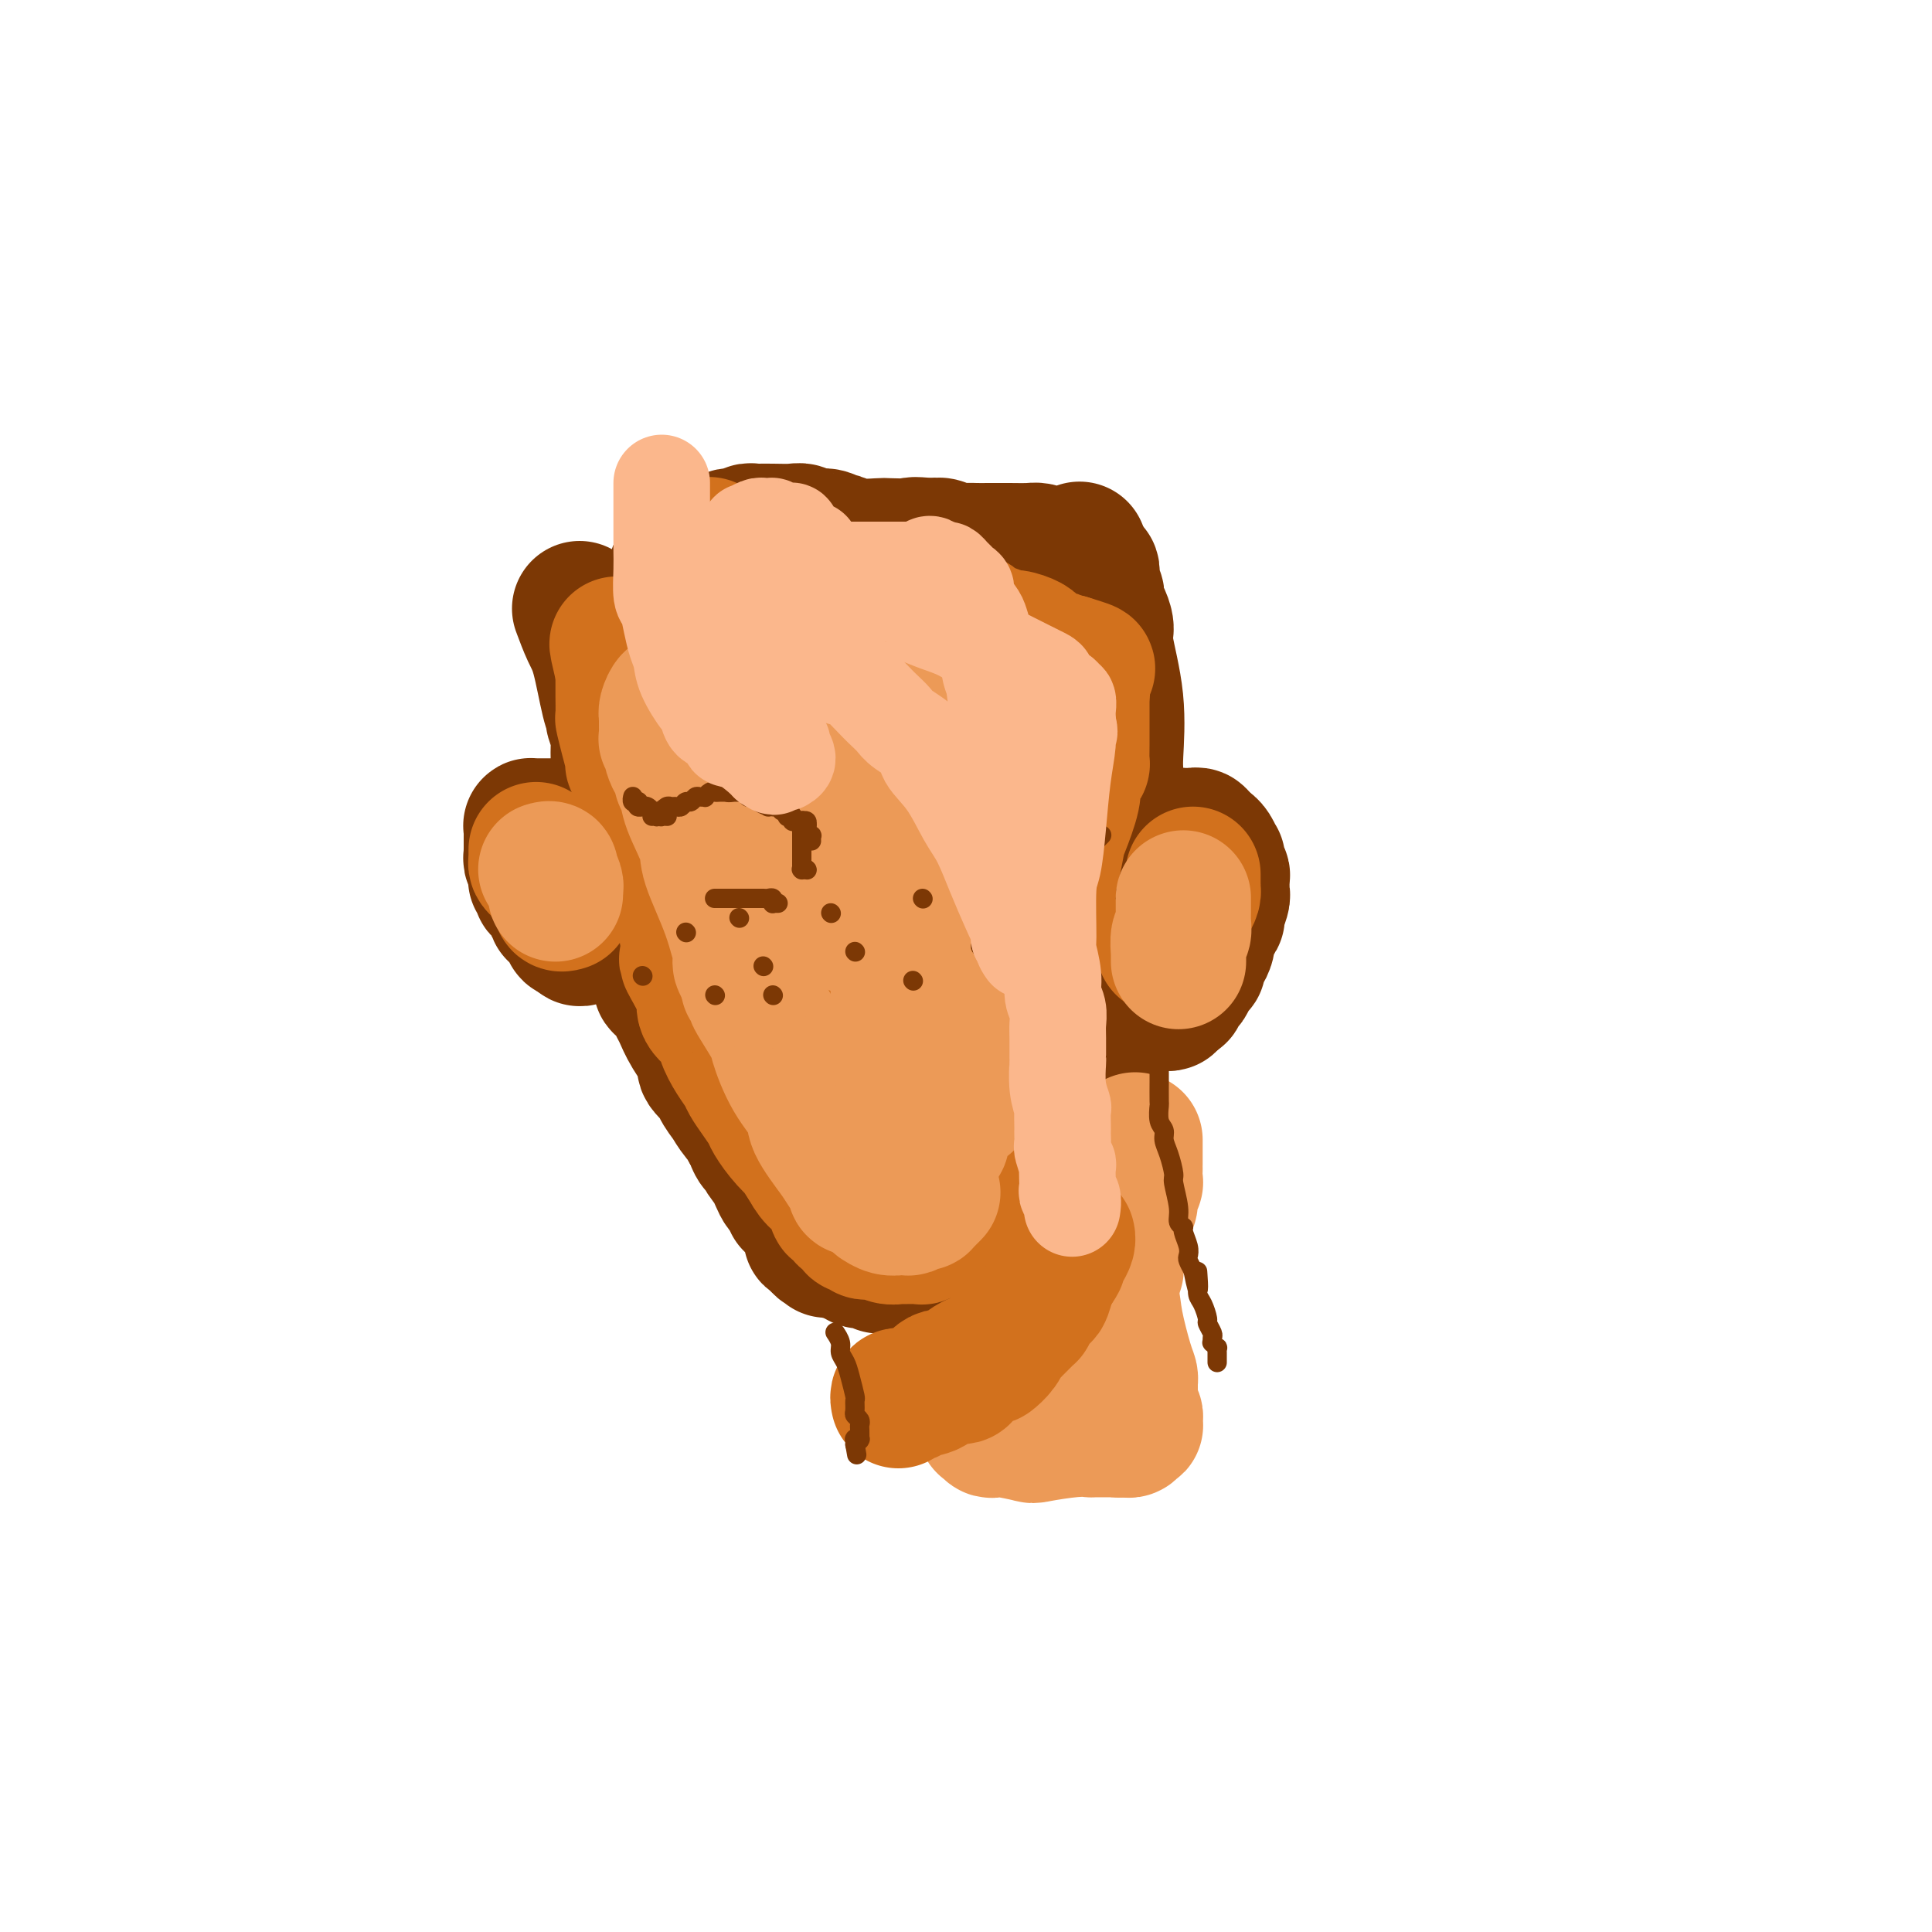 <svg viewBox='0 0 400 400' version='1.1' xmlns='http://www.w3.org/2000/svg' xmlns:xlink='http://www.w3.org/1999/xlink'><g fill='none' stroke='#7C3805' stroke-width='28' stroke-linecap='round' stroke-linejoin='round'><path d='M120,126c0.671,1.797 1.342,3.593 2,5c0.658,1.407 1.305,2.424 2,5c0.695,2.576 1.440,6.709 2,9c0.560,2.291 0.935,2.739 1,3c0.065,0.261 -0.180,0.336 0,1c0.180,0.664 0.784,1.919 1,3c0.216,1.081 0.043,1.989 0,3c-0.043,1.011 0.043,2.125 0,3c-0.043,0.875 -0.215,1.511 0,2c0.215,0.489 0.817,0.831 1,2c0.183,1.169 -0.053,3.165 0,4c0.053,0.835 0.395,0.510 1,2c0.605,1.490 1.473,4.794 2,8c0.527,3.206 0.715,6.312 1,8c0.285,1.688 0.669,1.957 1,3c0.331,1.043 0.611,2.860 1,4c0.389,1.140 0.888,1.605 1,2c0.112,0.395 -0.162,0.722 0,1c0.162,0.278 0.761,0.508 1,1c0.239,0.492 0.120,1.246 0,2'/><path d='M137,197c2.630,11.453 0.705,4.585 0,2c-0.705,-2.585 -0.189,-0.886 0,0c0.189,0.886 0.051,0.959 0,1c-0.051,0.041 -0.014,0.049 0,0c0.014,-0.049 0.004,-0.157 0,0c-0.004,0.157 -0.001,0.578 0,1c0.001,0.422 0.000,0.845 0,1c-0.000,0.155 -0.000,0.041 0,0c0.000,-0.041 0.000,-0.011 0,0c-0.000,0.011 -0.000,0.002 0,0c0.000,-0.002 0.000,0.004 0,0c-0.000,-0.004 -0.000,-0.016 0,0c0.000,0.016 0.001,0.061 0,0c-0.001,-0.061 -0.002,-0.228 0,0c0.002,0.228 0.007,0.852 0,1c-0.007,0.148 -0.027,-0.178 0,0c0.027,0.178 0.101,0.862 0,1c-0.101,0.138 -0.377,-0.268 0,0c0.377,0.268 1.405,1.210 2,2c0.595,0.790 0.755,1.428 1,2c0.245,0.572 0.575,1.079 1,2c0.425,0.921 0.945,2.258 2,4c1.055,1.742 2.644,3.890 3,5c0.356,1.110 -0.523,1.181 0,2c0.523,0.819 2.447,2.387 3,3c0.553,0.613 -0.265,0.272 0,1c0.265,0.728 1.612,2.524 2,3c0.388,0.476 -0.185,-0.367 0,0c0.185,0.367 1.127,1.945 2,3c0.873,1.055 1.678,1.587 2,2c0.322,0.413 0.161,0.706 0,1'/><path d='M155,234c2.883,5.212 1.090,2.741 1,2c-0.090,-0.741 1.525,0.246 2,1c0.475,0.754 -0.188,1.273 0,2c0.188,0.727 1.227,1.662 2,3c0.773,1.338 1.279,3.080 2,4c0.721,0.920 1.656,1.017 2,1c0.344,-0.017 0.096,-0.149 0,0c-0.096,0.149 -0.040,0.580 0,1c0.040,0.420 0.064,0.831 0,1c-0.064,0.169 -0.214,0.097 0,0c0.214,-0.097 0.794,-0.218 1,0c0.206,0.218 0.040,0.776 0,1c-0.040,0.224 0.046,0.116 0,0c-0.046,-0.116 -0.224,-0.239 0,0c0.224,0.239 0.848,0.838 1,1c0.152,0.162 -0.170,-0.115 0,0c0.170,0.115 0.830,0.623 1,1c0.170,0.377 -0.151,0.623 0,1c0.151,0.377 0.772,0.886 1,1c0.228,0.114 0.061,-0.167 0,0c-0.061,0.167 -0.016,0.780 0,1c0.016,0.220 0.003,0.045 0,0c-0.003,-0.045 0.003,0.040 0,0c-0.003,-0.040 -0.015,-0.207 0,0c0.015,0.207 0.057,0.786 0,1c-0.057,0.214 -0.212,0.061 0,0c0.212,-0.061 0.792,-0.030 1,0c0.208,0.030 0.046,0.060 0,0c-0.046,-0.060 0.026,-0.208 0,0c-0.026,0.208 -0.150,0.774 0,1c0.150,0.226 0.575,0.113 1,0'/><path d='M170,257c2.316,3.574 0.607,1.011 0,0c-0.607,-1.011 -0.112,-0.468 0,0c0.112,0.468 -0.158,0.861 0,1c0.158,0.139 0.746,0.023 1,0c0.254,-0.023 0.175,0.045 0,0c-0.175,-0.045 -0.447,-0.204 0,0c0.447,0.204 1.611,0.772 2,1c0.389,0.228 0.001,0.117 0,0c-0.001,-0.117 0.385,-0.241 1,0c0.615,0.241 1.460,0.848 2,1c0.540,0.152 0.776,-0.152 1,0c0.224,0.152 0.438,0.759 1,1c0.562,0.241 1.474,0.117 2,0c0.526,-0.117 0.666,-0.228 1,0c0.334,0.228 0.863,0.793 1,1c0.137,0.207 -0.117,0.055 0,0c0.117,-0.055 0.604,-0.015 1,0c0.396,0.015 0.700,0.004 1,0c0.300,-0.004 0.595,-0.002 1,0c0.405,0.002 0.921,0.004 1,0c0.079,-0.004 -0.279,-0.015 0,0c0.279,0.015 1.194,0.057 2,0c0.806,-0.057 1.504,-0.211 2,0c0.496,0.211 0.790,0.789 1,1c0.210,0.211 0.335,0.057 1,0c0.665,-0.057 1.870,-0.015 3,0c1.130,0.015 2.184,0.004 3,0c0.816,-0.004 1.394,-0.001 2,0c0.606,0.001 1.240,0.000 2,0c0.760,-0.000 1.646,-0.000 2,0c0.354,0.000 0.177,0.000 0,0'/><path d='M204,263c3.266,0.155 0.932,0.041 0,0c-0.932,-0.041 -0.460,-0.011 0,0c0.460,0.011 0.908,0.003 1,0c0.092,-0.003 -0.173,-0.001 0,0c0.173,0.001 0.782,-0.000 1,0c0.218,0.000 0.044,0.001 0,0c-0.044,-0.001 0.041,-0.004 0,0c-0.041,0.004 -0.207,0.016 0,0c0.207,-0.016 0.787,-0.060 1,0c0.213,0.060 0.060,0.223 0,0c-0.060,-0.223 -0.026,-0.833 0,-1c0.026,-0.167 0.046,0.109 0,0c-0.046,-0.109 -0.156,-0.603 0,-1c0.156,-0.397 0.578,-0.699 1,-1'/><path d='M208,260c0.631,-0.715 0.209,-1.001 0,-1c-0.209,0.001 -0.206,0.290 0,0c0.206,-0.290 0.615,-1.160 1,-2c0.385,-0.840 0.747,-1.649 1,-2c0.253,-0.351 0.399,-0.242 1,-1c0.601,-0.758 1.659,-2.382 2,-4c0.341,-1.618 -0.035,-3.229 0,-4c0.035,-0.771 0.481,-0.702 1,-2c0.519,-1.298 1.112,-3.962 2,-7c0.888,-3.038 2.070,-6.448 3,-8c0.930,-1.552 1.607,-1.245 2,-2c0.393,-0.755 0.500,-2.572 1,-4c0.500,-1.428 1.392,-2.466 2,-3c0.608,-0.534 0.933,-0.563 1,-1c0.067,-0.437 -0.123,-1.281 0,-2c0.123,-0.719 0.559,-1.314 1,-2c0.441,-0.686 0.888,-1.465 1,-2c0.112,-0.535 -0.109,-0.826 0,-1c0.109,-0.174 0.550,-0.232 1,-1c0.450,-0.768 0.909,-2.247 1,-3c0.091,-0.753 -0.186,-0.779 0,-1c0.186,-0.221 0.834,-0.637 1,-1c0.166,-0.363 -0.152,-0.675 0,-1c0.152,-0.325 0.773,-0.664 1,-1c0.227,-0.336 0.060,-0.670 0,-1c-0.060,-0.330 -0.012,-0.655 0,-1c0.012,-0.345 -0.011,-0.708 0,-1c0.011,-0.292 0.054,-0.511 0,-1c-0.054,-0.489 -0.207,-1.247 0,-2c0.207,-0.753 0.773,-1.501 1,-2c0.227,-0.499 0.113,-0.750 0,-1'/><path d='M232,195c3.713,-10.419 0.995,-3.965 0,-2c-0.995,1.965 -0.266,-0.559 0,-2c0.266,-1.441 0.071,-1.799 0,-2c-0.071,-0.201 -0.018,-0.246 0,-1c0.018,-0.754 0.001,-2.217 0,-3c-0.001,-0.783 0.014,-0.888 0,-1c-0.014,-0.112 -0.056,-0.233 0,-1c0.056,-0.767 0.211,-2.181 0,-3c-0.211,-0.819 -0.789,-1.044 -1,-1c-0.211,0.044 -0.056,0.356 0,-2c0.056,-2.356 0.015,-7.380 0,-10c-0.015,-2.620 -0.002,-2.835 0,-3c0.002,-0.165 -0.007,-0.281 0,-1c0.007,-0.719 0.031,-2.040 0,-3c-0.031,-0.960 -0.116,-1.559 0,-4c0.116,-2.441 0.434,-6.723 0,-11c-0.434,-4.277 -1.619,-8.547 -2,-11c-0.381,-2.453 0.041,-3.087 0,-4c-0.041,-0.913 -0.546,-2.104 -1,-3c-0.454,-0.896 -0.857,-1.496 -1,-2c-0.143,-0.504 -0.024,-0.911 0,-1c0.024,-0.089 -0.045,0.140 0,0c0.045,-0.140 0.204,-0.650 0,-1c-0.204,-0.350 -0.772,-0.542 -1,-1c-0.228,-0.458 -0.116,-1.184 0,-2c0.116,-0.816 0.237,-1.724 0,-2c-0.237,-0.276 -0.833,0.080 -1,0c-0.167,-0.080 0.095,-0.594 0,-1c-0.095,-0.406 -0.548,-0.703 -1,-1'/><path d='M224,116c-1.039,-4.486 -0.136,-1.201 0,0c0.136,1.201 -0.494,0.319 -1,0c-0.506,-0.319 -0.888,-0.075 -1,0c-0.112,0.075 0.046,-0.018 0,0c-0.046,0.018 -0.297,0.149 -1,0c-0.703,-0.149 -1.857,-0.576 -3,-1c-1.143,-0.424 -2.274,-0.846 -3,-1c-0.726,-0.154 -1.047,-0.042 -2,0c-0.953,0.042 -2.538,0.012 -4,0c-1.462,-0.012 -2.800,-0.007 -4,0c-1.200,0.007 -2.261,0.016 -3,0c-0.739,-0.016 -1.157,-0.056 -2,0c-0.843,0.056 -2.112,0.207 -3,0c-0.888,-0.207 -1.397,-0.774 -2,-1c-0.603,-0.226 -1.302,-0.113 -2,0'/><path d='M193,113c-5.412,-0.465 -3.443,-0.129 -4,0c-0.557,0.129 -3.640,0.050 -5,0c-1.360,-0.050 -0.996,-0.070 -2,0c-1.004,0.070 -3.375,0.230 -5,0c-1.625,-0.230 -2.505,-0.850 -3,-1c-0.495,-0.150 -0.606,0.170 -1,0c-0.394,-0.170 -1.070,-0.830 -2,-1c-0.930,-0.170 -2.112,0.151 -3,0c-0.888,-0.151 -1.481,-0.772 -2,-1c-0.519,-0.228 -0.966,-0.062 -2,0c-1.034,0.062 -2.657,0.020 -4,0c-1.343,-0.020 -2.405,-0.019 -3,0c-0.595,0.019 -0.722,0.057 -1,0c-0.278,-0.057 -0.707,-0.209 -1,0c-0.293,0.209 -0.449,0.778 -1,1c-0.551,0.222 -1.495,0.097 -2,0c-0.505,-0.097 -0.569,-0.165 -1,0c-0.431,0.165 -1.229,0.565 -2,1c-0.771,0.435 -1.516,0.905 -2,1c-0.484,0.095 -0.708,-0.186 -1,0c-0.292,0.186 -0.652,0.837 -1,1c-0.348,0.163 -0.685,-0.164 -1,0c-0.315,0.164 -0.610,0.817 -1,1c-0.390,0.183 -0.875,-0.105 -1,0c-0.125,0.105 0.111,0.602 0,1c-0.111,0.398 -0.569,0.696 -1,1c-0.431,0.304 -0.837,0.615 -1,1c-0.163,0.385 -0.085,0.846 0,1c0.085,0.154 0.177,0.003 0,1c-0.177,0.997 -0.622,3.142 -1,5c-0.378,1.858 -0.689,3.429 -1,5'/><path d='M138,130c-0.375,2.770 -0.311,3.694 0,6c0.311,2.306 0.870,5.995 1,8c0.130,2.005 -0.169,2.326 0,3c0.169,0.674 0.808,1.702 1,2c0.192,0.298 -0.061,-0.132 0,0c0.061,0.132 0.436,0.826 1,4c0.564,3.174 1.316,8.826 2,12c0.684,3.174 1.301,3.869 2,6c0.699,2.131 1.481,5.697 2,8c0.519,2.303 0.774,3.342 1,4c0.226,0.658 0.424,0.935 1,2c0.576,1.065 1.531,2.919 2,5c0.469,2.081 0.450,4.389 1,6c0.550,1.611 1.667,2.525 2,3c0.333,0.475 -0.118,0.511 0,1c0.118,0.489 0.805,1.430 1,2c0.195,0.570 -0.103,0.767 0,1c0.103,0.233 0.606,0.500 1,1c0.394,0.500 0.679,1.233 1,2c0.321,0.767 0.676,1.567 1,2c0.324,0.433 0.616,0.499 1,1c0.384,0.501 0.861,1.437 1,2c0.139,0.563 -0.060,0.754 0,1c0.060,0.246 0.380,0.548 1,1c0.620,0.452 1.542,1.055 2,2c0.458,0.945 0.452,2.232 1,3c0.548,0.768 1.650,1.018 2,1c0.350,-0.018 -0.050,-0.304 0,0c0.050,0.304 0.552,1.197 1,2c0.448,0.803 0.842,1.515 1,2c0.158,0.485 0.079,0.742 0,1'/><path d='M168,224c2.864,4.512 2.024,1.790 2,1c-0.024,-0.790 0.767,0.350 1,1c0.233,0.650 -0.092,0.808 0,1c0.092,0.192 0.602,0.418 1,1c0.398,0.582 0.685,1.519 1,2c0.315,0.481 0.659,0.506 1,1c0.341,0.494 0.680,1.457 1,2c0.320,0.543 0.620,0.666 1,1c0.380,0.334 0.838,0.878 1,1c0.162,0.122 0.028,-0.178 0,0c-0.028,0.178 0.049,0.832 0,1c-0.049,0.168 -0.226,-0.152 0,0c0.226,0.152 0.853,0.774 1,1c0.147,0.226 -0.188,0.055 0,0c0.188,-0.055 0.899,0.005 1,0c0.101,-0.005 -0.407,-0.076 0,0c0.407,0.076 1.729,0.298 3,0c1.271,-0.298 2.491,-1.117 4,-2c1.509,-0.883 3.308,-1.831 4,-2c0.692,-0.169 0.277,0.442 1,0c0.723,-0.442 2.583,-1.938 4,-3c1.417,-1.062 2.391,-1.690 3,-2c0.609,-0.310 0.855,-0.302 1,-1c0.145,-0.698 0.191,-2.102 1,-3c0.809,-0.898 2.380,-1.291 3,-2c0.620,-0.709 0.287,-1.733 1,-3c0.713,-1.267 2.470,-2.776 5,-8c2.530,-5.224 5.833,-14.163 8,-19c2.167,-4.837 3.199,-5.571 4,-8c0.801,-2.429 1.372,-6.551 2,-9c0.628,-2.449 1.314,-3.224 2,-4'/><path d='M225,171c2.713,-6.418 1.497,-2.463 1,-2c-0.497,0.463 -0.273,-2.565 0,-5c0.273,-2.435 0.595,-4.278 1,-6c0.405,-1.722 0.893,-3.325 1,-4c0.107,-0.675 -0.166,-0.423 0,-1c0.166,-0.577 0.773,-1.982 1,-3c0.227,-1.018 0.076,-1.649 0,-2c-0.076,-0.351 -0.076,-0.422 0,-1c0.076,-0.578 0.227,-1.661 0,-2c-0.227,-0.339 -0.831,0.068 -1,0c-0.169,-0.068 0.096,-0.610 0,-1c-0.096,-0.390 -0.554,-0.626 -1,-1c-0.446,-0.374 -0.878,-0.885 -1,-1c-0.122,-0.115 0.068,0.166 0,0c-0.068,-0.166 -0.394,-0.781 -1,-1c-0.606,-0.219 -1.491,-0.044 -2,0c-0.509,0.044 -0.641,-0.044 -1,0c-0.359,0.044 -0.946,0.220 -2,0c-1.054,-0.220 -2.574,-0.837 -4,-1c-1.426,-0.163 -2.758,0.128 -4,0c-1.242,-0.128 -2.396,-0.674 -4,-1c-1.604,-0.326 -3.659,-0.431 -6,-1c-2.341,-0.569 -4.969,-1.601 -6,-2c-1.031,-0.399 -0.464,-0.163 -1,0c-0.536,0.163 -2.174,0.255 -3,0c-0.826,-0.255 -0.841,-0.857 -1,-1c-0.159,-0.143 -0.463,0.172 -1,0c-0.537,-0.172 -1.309,-0.829 -2,-1c-0.691,-0.171 -1.301,0.146 -2,0c-0.699,-0.146 -1.485,-0.756 -2,-1c-0.515,-0.244 -0.757,-0.122 -1,0'/><path d='M183,133c-7.343,-1.635 -4.201,-1.224 -5,-1c-0.799,0.224 -5.538,0.260 -8,0c-2.462,-0.260 -2.649,-0.817 -4,-1c-1.351,-0.183 -3.868,0.006 -5,0c-1.132,-0.006 -0.878,-0.208 -1,0c-0.122,0.208 -0.621,0.826 -1,1c-0.379,0.174 -0.638,-0.095 -1,0c-0.362,0.095 -0.826,0.554 -1,1c-0.174,0.446 -0.057,0.878 0,1c0.057,0.122 0.053,-0.068 0,0c-0.053,0.068 -0.154,0.392 0,1c0.154,0.608 0.562,1.498 1,2c0.438,0.502 0.904,0.616 1,1c0.096,0.384 -0.178,1.038 0,2c0.178,0.962 0.807,2.232 1,3c0.193,0.768 -0.052,1.033 0,2c0.052,0.967 0.401,2.636 1,4c0.599,1.364 1.448,2.425 2,4c0.552,1.575 0.805,3.665 1,5c0.195,1.335 0.331,1.914 1,4c0.669,2.086 1.871,5.680 3,9c1.129,3.320 2.183,6.367 3,8c0.817,1.633 1.395,1.851 2,3c0.605,1.149 1.237,3.229 2,5c0.763,1.771 1.656,3.234 2,4c0.344,0.766 0.137,0.834 0,1c-0.137,0.166 -0.205,0.428 0,1c0.205,0.572 0.684,1.452 1,2c0.316,0.548 0.470,0.763 1,1c0.530,0.237 1.437,0.496 2,1c0.563,0.504 0.781,1.252 1,2'/><path d='M182,199c1.718,3.276 0.513,1.466 0,1c-0.513,-0.466 -0.335,0.411 0,1c0.335,0.589 0.825,0.890 1,1c0.175,0.110 0.033,0.029 0,0c-0.033,-0.029 0.043,-0.007 0,0c-0.043,0.007 -0.205,-0.001 0,0c0.205,0.001 0.776,0.012 1,0c0.224,-0.012 0.099,-0.047 0,0c-0.099,0.047 -0.174,0.178 0,0c0.174,-0.178 0.596,-0.663 1,-1c0.404,-0.337 0.791,-0.524 1,-1c0.209,-0.476 0.241,-1.241 1,-3c0.759,-1.759 2.246,-4.513 3,-7c0.754,-2.487 0.776,-4.707 1,-6c0.224,-1.293 0.648,-1.660 1,-3c0.352,-1.340 0.630,-3.655 1,-5c0.370,-1.345 0.831,-1.721 1,-2c0.169,-0.279 0.045,-0.460 0,-1c-0.045,-0.540 -0.012,-1.440 0,-2c0.012,-0.560 0.003,-0.779 0,-1c-0.003,-0.221 -0.001,-0.444 0,-1c0.001,-0.556 0.000,-1.445 0,-2c-0.000,-0.555 -0.000,-0.776 0,-1c0.000,-0.224 0.000,-0.452 0,-1c-0.000,-0.548 -0.000,-1.415 0,-2c0.000,-0.585 0.000,-0.889 0,-1c-0.000,-0.111 -0.000,-0.030 0,0c0.000,0.030 0.000,0.008 0,0c-0.000,-0.008 -0.000,-0.002 0,0c0.000,0.002 0.000,0.001 0,0c-0.000,-0.001 -0.000,-0.000 0,0'/><path d='M194,162c0.550,-4.336 -0.075,-1.178 0,0c0.075,1.178 0.851,0.374 1,0c0.149,-0.374 -0.329,-0.319 0,0c0.329,0.319 1.464,0.900 2,1c0.536,0.100 0.473,-0.282 1,0c0.527,0.282 1.644,1.227 2,2c0.356,0.773 -0.047,1.374 0,2c0.047,0.626 0.546,1.276 1,2c0.454,0.724 0.864,1.521 1,2c0.136,0.479 -0.001,0.641 0,1c0.001,0.359 0.140,0.917 0,2c-0.140,1.083 -0.557,2.693 -1,4c-0.443,1.307 -0.911,2.312 -1,3c-0.089,0.688 0.200,1.058 0,2c-0.200,0.942 -0.889,2.456 -2,4c-1.111,1.544 -2.644,3.118 -3,4c-0.356,0.882 0.464,1.071 0,2c-0.464,0.929 -2.211,2.597 -3,4c-0.789,1.403 -0.618,2.541 -2,5c-1.382,2.459 -4.317,6.239 -6,9c-1.683,2.761 -2.114,4.502 -3,6c-0.886,1.498 -2.227,2.752 -3,4c-0.773,1.248 -0.977,2.491 -1,3c-0.023,0.509 0.134,0.285 0,1c-0.134,0.715 -0.558,2.368 -1,3c-0.442,0.632 -0.902,0.241 -1,0c-0.098,-0.241 0.166,-0.334 0,0c-0.166,0.334 -0.762,1.095 -1,2c-0.238,0.905 -0.119,1.952 0,3'/><path d='M174,233c-4.238,9.183 -1.332,4.642 0,4c1.332,-0.642 1.089,2.616 1,4c-0.089,1.384 -0.023,0.892 0,1c0.023,0.108 0.005,0.814 0,1c-0.005,0.186 0.003,-0.147 0,0c-0.003,0.147 -0.016,0.775 0,1c0.016,0.225 0.061,0.046 0,0c-0.061,-0.046 -0.226,0.039 0,0c0.226,-0.039 0.844,-0.203 1,0c0.156,0.203 -0.151,0.772 0,1c0.151,0.228 0.761,0.114 1,0c0.239,-0.114 0.107,-0.228 0,0c-0.107,0.228 -0.187,0.797 0,1c0.187,0.203 0.643,0.040 1,0c0.357,-0.040 0.617,0.042 1,0c0.383,-0.042 0.891,-0.208 1,0c0.109,0.208 -0.181,0.792 0,1c0.181,0.208 0.833,0.042 1,0c0.167,-0.042 -0.152,0.042 0,0c0.152,-0.042 0.776,-0.208 1,0c0.224,0.208 0.049,0.792 0,1c-0.049,0.208 0.028,0.042 0,0c-0.028,-0.042 -0.162,0.041 0,0c0.162,-0.041 0.621,-0.207 1,0c0.379,0.207 0.679,0.788 1,1c0.321,0.212 0.663,0.057 1,0c0.337,-0.057 0.668,-0.015 1,0c0.332,0.015 0.666,0.004 1,0c0.334,-0.004 0.667,-0.002 1,0'/><path d='M188,249c2.394,0.842 1.880,0.448 2,0c0.120,-0.448 0.873,-0.949 1,-1c0.127,-0.051 -0.373,0.347 0,0c0.373,-0.347 1.621,-1.438 2,-2c0.379,-0.562 -0.109,-0.595 0,-1c0.109,-0.405 0.815,-1.184 1,-2c0.185,-0.816 -0.150,-1.670 0,-3c0.150,-1.330 0.786,-3.136 1,-4c0.214,-0.864 0.008,-0.785 0,-4c-0.008,-3.215 0.184,-9.722 2,-21c1.816,-11.278 5.257,-27.326 7,-35c1.743,-7.674 1.787,-6.973 2,-8c0.213,-1.027 0.593,-3.780 1,-5c0.407,-1.220 0.841,-0.905 1,-1c0.159,-0.095 0.042,-0.599 0,-1c-0.042,-0.401 -0.011,-0.699 0,-1c0.011,-0.301 0.001,-0.605 0,-1c-0.001,-0.395 0.007,-0.881 0,-1c-0.007,-0.119 -0.030,0.129 0,0c0.030,-0.129 0.113,-0.633 0,-1c-0.113,-0.367 -0.423,-0.596 0,-2c0.423,-1.404 1.577,-3.983 2,-5c0.423,-1.017 0.113,-0.471 0,-1c-0.113,-0.529 -0.029,-2.131 0,-3c0.029,-0.869 0.004,-1.003 0,-1c-0.004,0.003 0.014,0.144 0,0c-0.014,-0.144 -0.059,-0.572 0,-1c0.059,-0.428 0.222,-0.857 0,-1c-0.222,-0.143 -0.829,-0.000 -1,0c-0.171,0.000 0.094,-0.143 0,0c-0.094,0.143 -0.547,0.571 -1,1'/><path d='M208,144c-0.200,-0.912 0.301,-0.192 0,0c-0.301,0.192 -1.403,-0.146 -2,0c-0.597,0.146 -0.689,0.774 -1,1c-0.311,0.226 -0.843,0.049 -1,0c-0.157,-0.049 0.059,0.031 0,0c-0.059,-0.031 -0.393,-0.173 -1,0c-0.607,0.173 -1.487,0.662 -2,1c-0.513,0.338 -0.657,0.524 -1,1c-0.343,0.476 -0.883,1.242 -2,2c-1.117,0.758 -2.809,1.507 -4,2c-1.191,0.493 -1.880,0.731 -3,1c-1.120,0.269 -2.671,0.568 -4,1c-1.329,0.432 -2.434,0.995 -3,1c-0.566,0.005 -0.592,-0.549 -2,0c-1.408,0.549 -4.199,2.200 -7,3c-2.801,0.800 -5.612,0.750 -8,1c-2.388,0.250 -4.351,0.799 -5,1c-0.649,0.201 0.018,0.054 0,0c-0.018,-0.054 -0.719,-0.015 -1,0c-0.281,0.015 -0.140,0.008 0,0'/><path d='M243,174c0.416,-0.423 0.832,-0.845 1,-1c0.168,-0.155 0.087,-0.042 0,0c-0.087,0.042 -0.182,0.011 0,0c0.182,-0.011 0.641,-0.004 1,0c0.359,0.004 0.618,0.005 1,0c0.382,-0.005 0.887,-0.015 1,0c0.113,0.015 -0.167,0.056 0,0c0.167,-0.056 0.780,-0.207 1,0c0.220,0.207 0.045,0.774 0,1c-0.045,0.226 0.039,0.112 0,0c-0.039,-0.112 -0.203,-0.223 0,0c0.203,0.223 0.772,0.778 1,1c0.228,0.222 0.114,0.111 0,0'/><path d='M249,175c1.110,0.129 0.885,-0.050 1,0c0.115,0.050 0.571,0.328 1,1c0.429,0.672 0.833,1.737 1,2c0.167,0.263 0.097,-0.277 0,0c-0.097,0.277 -0.223,1.370 0,2c0.223,0.630 0.793,0.797 1,1c0.207,0.203 0.052,0.443 0,1c-0.052,0.557 0.001,1.431 0,2c-0.001,0.569 -0.056,0.834 0,1c0.056,0.166 0.221,0.233 0,1c-0.221,0.767 -0.829,2.235 -1,3c-0.171,0.765 0.095,0.826 0,1c-0.095,0.174 -0.551,0.462 -1,1c-0.449,0.538 -0.891,1.328 -1,2c-0.109,0.672 0.114,1.228 0,2c-0.114,0.772 -0.566,1.761 -1,2c-0.434,0.239 -0.851,-0.273 -1,0c-0.149,0.273 -0.030,1.331 0,2c0.030,0.669 -0.031,0.949 0,1c0.031,0.051 0.153,-0.127 0,0c-0.153,0.127 -0.580,0.560 -1,1c-0.420,0.440 -0.834,0.888 -1,1c-0.166,0.112 -0.083,-0.111 0,0c0.083,0.111 0.167,0.555 0,1c-0.167,0.445 -0.584,0.890 -1,1c-0.416,0.110 -0.830,-0.114 -1,0c-0.170,0.114 -0.097,0.567 0,1c0.097,0.433 0.218,0.847 0,1c-0.218,0.153 -0.777,0.044 -1,0c-0.223,-0.044 -0.112,-0.022 0,0'/><path d='M243,206c-1.713,3.419 -0.995,0.968 -1,0c-0.005,-0.968 -0.732,-0.453 -1,0c-0.268,0.453 -0.077,0.844 0,1c0.077,0.156 0.038,0.078 0,0'/><path d='M122,172c-0.451,0.113 -0.902,0.226 -1,0c-0.098,-0.226 0.157,-0.793 0,-1c-0.157,-0.207 -0.725,-0.056 -1,0c-0.275,0.056 -0.259,0.015 -1,0c-0.741,-0.015 -2.241,-0.004 -3,0c-0.759,0.004 -0.777,0.001 -1,0c-0.223,-0.001 -0.652,-0.000 -1,0c-0.348,0.000 -0.615,0.000 -1,0c-0.385,-0.000 -0.888,-0.000 -1,0c-0.112,0.000 0.167,-0.000 0,0c-0.167,0.000 -0.781,0.000 -1,0c-0.219,-0.000 -0.045,-0.001 0,0c0.045,0.001 -0.041,0.002 0,0c0.041,-0.002 0.207,-0.008 0,0c-0.207,0.008 -0.788,0.030 -1,0c-0.212,-0.030 -0.057,-0.113 0,0c0.057,0.113 0.015,0.423 0,1c-0.015,0.577 -0.004,1.423 0,2c0.004,0.577 0.001,0.886 0,1c-0.001,0.114 -0.000,0.033 0,0c0.000,-0.033 0.000,-0.016 0,0'/><path d='M110,175c0.001,0.857 0.004,0.999 0,1c-0.004,0.001 -0.015,-0.141 0,0c0.015,0.141 0.057,0.563 0,1c-0.057,0.437 -0.211,0.888 0,1c0.211,0.112 0.789,-0.114 1,0c0.211,0.114 0.057,0.569 0,1c-0.057,0.431 -0.015,0.837 0,1c0.015,0.163 0.003,0.081 0,0c-0.003,-0.081 0.003,-0.163 0,0c-0.003,0.163 -0.015,0.569 0,1c0.015,0.431 0.056,0.886 0,1c-0.056,0.114 -0.208,-0.114 0,0c0.208,0.114 0.777,0.569 1,1c0.223,0.431 0.098,0.836 0,1c-0.098,0.164 -0.171,0.085 0,0c0.171,-0.085 0.585,-0.176 1,0c0.415,0.176 0.829,0.620 1,1c0.171,0.380 0.098,0.694 0,1c-0.098,0.306 -0.220,0.602 0,1c0.220,0.398 0.781,0.899 1,1c0.219,0.101 0.096,-0.198 0,0c-0.096,0.198 -0.165,0.893 0,1c0.165,0.107 0.565,-0.374 1,0c0.435,0.374 0.905,1.603 1,2c0.095,0.397 -0.185,-0.037 0,0c0.185,0.037 0.834,0.546 1,1c0.166,0.454 -0.152,0.854 0,1c0.152,0.146 0.773,0.039 1,0c0.227,-0.039 0.061,-0.011 0,0c-0.061,0.011 -0.017,0.003 0,0c0.017,-0.003 0.009,-0.002 0,0'/><path d='M119,193c1.619,2.724 1.166,0.534 1,0c-0.166,-0.534 -0.044,0.589 0,1c0.044,0.411 0.012,0.110 0,0c-0.012,-0.110 -0.003,-0.030 0,0c0.003,0.030 0.001,0.008 0,0c-0.001,-0.008 -0.000,-0.004 0,0'/></g>
<g fill='none' stroke='#D2711D' stroke-width='28' stroke-linecap='round' stroke-linejoin='round'><path d='M192,255c0.106,-0.113 0.212,-0.227 0,0c-0.212,0.227 -0.742,0.794 -1,1c-0.258,0.206 -0.244,0.051 -1,0c-0.756,-0.051 -2.283,0.000 -3,0c-0.717,-0.000 -0.626,-0.053 -1,0c-0.374,0.053 -1.214,0.211 -2,0c-0.786,-0.211 -1.520,-0.793 -2,-1c-0.480,-0.207 -0.707,-0.041 -1,0c-0.293,0.041 -0.652,-0.044 -1,0c-0.348,0.044 -0.684,0.218 -1,0c-0.316,-0.218 -0.610,-0.828 -1,-1c-0.390,-0.172 -0.874,0.095 -1,0c-0.126,-0.095 0.107,-0.552 0,-1c-0.107,-0.448 -0.554,-0.888 -1,-1c-0.446,-0.112 -0.891,0.105 -1,0c-0.109,-0.105 0.119,-0.531 0,-1c-0.119,-0.469 -0.584,-0.982 -1,-1c-0.416,-0.018 -0.782,0.459 -1,0c-0.218,-0.459 -0.290,-1.854 -1,-3c-0.710,-1.146 -2.060,-2.042 -3,-3c-0.940,-0.958 -1.470,-1.979 -2,-3'/><path d='M167,241c-1.792,-2.341 -0.773,-1.694 -1,-2c-0.227,-0.306 -1.700,-1.566 -3,-3c-1.300,-1.434 -2.428,-3.041 -3,-4c-0.572,-0.959 -0.590,-1.270 -1,-2c-0.410,-0.730 -1.213,-1.879 -2,-3c-0.787,-1.121 -1.556,-2.215 -2,-3c-0.444,-0.785 -0.561,-1.263 -1,-2c-0.439,-0.737 -1.199,-1.734 -2,-3c-0.801,-1.266 -1.644,-2.802 -2,-4c-0.356,-1.198 -0.225,-2.057 -1,-3c-0.775,-0.943 -2.457,-1.968 -3,-3c-0.543,-1.032 0.051,-2.070 0,-3c-0.051,-0.930 -0.749,-1.752 -1,-2c-0.251,-0.248 -0.057,0.078 0,0c0.057,-0.078 -0.023,-0.559 0,-1c0.023,-0.441 0.149,-0.840 0,-1c-0.149,-0.160 -0.575,-0.080 -1,0'/><path d='M144,202c-3.570,-6.227 -0.994,-2.296 0,-1c0.994,1.296 0.407,-0.044 0,-1c-0.407,-0.956 -0.634,-1.527 -1,-3c-0.366,-1.473 -0.872,-3.849 -1,-5c-0.128,-1.151 0.121,-1.077 0,-2c-0.121,-0.923 -0.611,-2.843 -1,-4c-0.389,-1.157 -0.678,-1.551 -1,-2c-0.322,-0.449 -0.677,-0.953 -1,-2c-0.323,-1.047 -0.612,-2.638 -1,-4c-0.388,-1.362 -0.874,-2.497 -1,-3c-0.126,-0.503 0.107,-0.376 0,-1c-0.107,-0.624 -0.554,-2.001 -1,-3c-0.446,-0.999 -0.890,-1.621 -1,-2c-0.110,-0.379 0.115,-0.517 0,-1c-0.115,-0.483 -0.569,-1.312 -1,-2c-0.431,-0.688 -0.837,-1.235 -1,-2c-0.163,-0.765 -0.081,-1.747 0,-2c0.081,-0.253 0.163,0.222 0,0c-0.163,-0.222 -0.569,-1.143 -1,-2c-0.431,-0.857 -0.886,-1.652 -1,-2c-0.114,-0.348 0.113,-0.250 0,-1c-0.113,-0.750 -0.566,-2.348 -1,-4c-0.434,-1.652 -0.848,-3.360 -1,-4c-0.152,-0.640 -0.041,-0.214 0,-1c0.041,-0.786 0.011,-2.784 0,-4c-0.011,-1.216 -0.003,-1.650 0,-2c0.003,-0.350 0.001,-0.616 0,-1c-0.001,-0.384 -0.000,-0.886 0,-1c0.000,-0.114 0.000,0.162 0,0c-0.000,-0.162 -0.000,-0.760 0,-1c0.000,-0.240 0.000,-0.120 0,0'/><path d='M129,139c-2.374,-10.135 -0.808,-3.974 0,-2c0.808,1.974 0.857,-0.241 1,-1c0.143,-0.759 0.381,-0.064 1,0c0.619,0.064 1.619,-0.505 2,-1c0.381,-0.495 0.144,-0.917 0,-1c-0.144,-0.083 -0.194,0.171 0,0c0.194,-0.171 0.631,-0.768 1,-1c0.369,-0.232 0.671,-0.100 1,0c0.329,0.100 0.685,0.167 1,0c0.315,-0.167 0.590,-0.569 1,-1c0.410,-0.431 0.954,-0.890 2,-1c1.046,-0.110 2.595,0.129 3,0c0.405,-0.129 -0.334,-0.627 0,-1c0.334,-0.373 1.739,-0.622 3,-1c1.261,-0.378 2.377,-0.886 3,-1c0.623,-0.114 0.752,0.167 1,0c0.248,-0.167 0.615,-0.780 1,-1c0.385,-0.220 0.789,-0.045 1,0c0.211,0.045 0.230,-0.039 1,0c0.770,0.039 2.293,0.203 3,0c0.707,-0.203 0.599,-0.771 1,-1c0.401,-0.229 1.311,-0.118 2,0c0.689,0.118 1.157,0.242 2,0c0.843,-0.242 2.061,-0.850 3,-1c0.939,-0.150 1.598,0.157 2,0c0.402,-0.157 0.546,-0.778 1,-1c0.454,-0.222 1.218,-0.046 2,0c0.782,0.046 1.581,-0.039 2,0c0.419,0.039 0.459,0.203 1,0c0.541,-0.203 1.583,-0.772 2,-1c0.417,-0.228 0.208,-0.114 0,0'/><path d='M173,123c5.380,-1.242 1.831,-0.347 1,0c-0.831,0.347 1.057,0.144 2,0c0.943,-0.144 0.943,-0.231 1,0c0.057,0.231 0.171,0.779 1,1c0.829,0.221 2.371,0.116 3,0c0.629,-0.116 0.343,-0.241 1,0c0.657,0.241 2.257,0.848 3,1c0.743,0.152 0.629,-0.152 1,0c0.371,0.152 1.227,0.759 2,1c0.773,0.241 1.464,0.117 2,0c0.536,-0.117 0.917,-0.228 1,0c0.083,0.228 -0.132,0.793 0,1c0.132,0.207 0.612,0.054 1,0c0.388,-0.054 0.684,-0.011 1,0c0.316,0.011 0.650,-0.012 1,0c0.350,0.012 0.714,0.059 1,0c0.286,-0.059 0.495,-0.223 1,0c0.505,0.223 1.308,0.833 2,1c0.692,0.167 1.274,-0.109 2,0c0.726,0.109 1.597,0.603 2,1c0.403,0.397 0.339,0.698 1,1c0.661,0.302 2.047,0.606 3,1c0.953,0.394 1.473,0.879 2,1c0.527,0.121 1.062,-0.121 2,0c0.938,0.121 2.278,0.606 3,1c0.722,0.394 0.827,0.698 1,1c0.173,0.302 0.414,0.603 1,1c0.586,0.397 1.518,0.890 2,1c0.482,0.110 0.514,-0.163 1,0c0.486,0.163 1.424,0.761 2,1c0.576,0.239 0.788,0.120 1,0'/><path d='M221,137c7.653,2.327 2.786,1.146 1,1c-1.786,-0.146 -0.492,0.745 0,1c0.492,0.255 0.184,-0.126 0,0c-0.184,0.126 -0.242,0.758 0,1c0.242,0.242 0.783,0.093 1,0c0.217,-0.093 0.111,-0.129 0,0c-0.111,0.129 -0.226,0.422 0,1c0.226,0.578 0.793,1.440 1,2c0.207,0.560 0.056,0.817 0,1c-0.056,0.183 -0.015,0.291 0,1c0.015,0.709 0.004,2.020 0,3c-0.004,0.980 -0.000,1.631 0,2c0.000,0.369 -0.003,0.458 0,1c0.003,0.542 0.011,1.537 0,3c-0.011,1.463 -0.042,3.396 0,4c0.042,0.604 0.157,-0.120 0,0c-0.157,0.120 -0.585,1.082 -1,2c-0.415,0.918 -0.818,1.790 -1,2c-0.182,0.210 -0.142,-0.244 0,0c0.142,0.244 0.388,1.186 0,3c-0.388,1.814 -1.409,4.499 -2,6c-0.591,1.501 -0.753,1.816 -1,3c-0.247,1.184 -0.581,3.235 -1,5c-0.419,1.765 -0.924,3.244 -1,4c-0.076,0.756 0.278,0.789 0,2c-0.278,1.211 -1.188,3.598 -2,6c-0.812,2.402 -1.527,4.818 -2,8c-0.473,3.182 -0.704,7.131 -1,9c-0.296,1.869 -0.657,1.657 -1,3c-0.343,1.343 -0.670,4.241 -1,6c-0.330,1.759 -0.665,2.380 -1,3'/><path d='M209,220c-2.565,9.685 -1.479,2.896 -1,1c0.479,-1.896 0.349,1.099 0,3c-0.349,1.901 -0.917,2.707 -1,3c-0.083,0.293 0.318,0.071 0,1c-0.318,0.929 -1.356,3.007 -2,4c-0.644,0.993 -0.895,0.900 -1,1c-0.105,0.100 -0.066,0.394 0,1c0.066,0.606 0.157,1.524 0,2c-0.157,0.476 -0.563,0.508 -1,1c-0.437,0.492 -0.905,1.442 -1,2c-0.095,0.558 0.185,0.724 0,1c-0.185,0.276 -0.834,0.663 -1,1c-0.166,0.337 0.151,0.625 0,1c-0.151,0.375 -0.772,0.836 -1,1c-0.228,0.164 -0.065,0.029 0,0c0.065,-0.029 0.032,0.046 0,0c-0.032,-0.046 -0.064,-0.213 0,0c0.064,0.213 0.224,0.805 0,1c-0.224,0.195 -0.833,-0.006 -1,0c-0.167,0.006 0.109,0.221 0,0c-0.109,-0.221 -0.602,-0.876 -1,-1c-0.398,-0.124 -0.699,0.285 -1,0c-0.301,-0.285 -0.601,-1.264 -1,-2c-0.399,-0.736 -0.898,-1.228 -1,-2c-0.102,-0.772 0.195,-1.825 0,-3c-0.195,-1.175 -0.880,-2.473 -1,-3c-0.120,-0.527 0.324,-0.285 0,-1c-0.324,-0.715 -1.417,-2.388 -2,-5c-0.583,-2.612 -0.657,-6.165 -1,-8c-0.343,-1.835 -0.955,-1.953 -2,-4c-1.045,-2.047 -2.522,-6.024 -4,-10'/><path d='M185,205c-2.834,-7.048 -2.919,-5.166 -4,-6c-1.081,-0.834 -3.159,-4.382 -4,-6c-0.841,-1.618 -0.445,-1.304 -1,-2c-0.555,-0.696 -2.060,-2.402 -3,-4c-0.940,-1.598 -1.317,-3.087 -2,-4c-0.683,-0.913 -1.674,-1.251 -2,-2c-0.326,-0.749 0.014,-1.910 -1,-3c-1.014,-1.090 -3.380,-2.108 -4,-3c-0.620,-0.892 0.507,-1.656 0,-3c-0.507,-1.344 -2.647,-3.268 -4,-5c-1.353,-1.732 -1.918,-3.272 -2,-4c-0.082,-0.728 0.318,-0.643 0,-1c-0.318,-0.357 -1.356,-1.156 -2,-2c-0.644,-0.844 -0.894,-1.733 -1,-2c-0.106,-0.267 -0.067,0.087 0,0c0.067,-0.087 0.163,-0.615 0,-1c-0.163,-0.385 -0.583,-0.625 -1,-1c-0.417,-0.375 -0.830,-0.884 -1,-1c-0.170,-0.116 -0.098,0.161 0,0c0.098,-0.161 0.223,-0.761 0,-1c-0.223,-0.239 -0.795,-0.116 -1,0c-0.205,0.116 -0.042,0.227 0,0c0.042,-0.227 -0.037,-0.791 0,-1c0.037,-0.209 0.191,-0.064 0,0c-0.191,0.064 -0.728,0.046 -1,0c-0.272,-0.046 -0.279,-0.122 0,0c0.279,0.122 0.843,0.442 1,1c0.157,0.558 -0.092,1.356 0,2c0.092,0.644 0.525,1.135 1,2c0.475,0.865 0.993,2.104 3,6c2.007,3.896 5.504,10.448 9,17'/><path d='M165,181c2.935,6.232 3.273,7.813 5,12c1.727,4.187 4.844,10.982 7,16c2.156,5.018 3.352,8.259 4,10c0.648,1.741 0.747,1.981 1,3c0.253,1.019 0.660,2.816 1,4c0.340,1.184 0.613,1.756 1,3c0.387,1.244 0.888,3.159 1,4c0.112,0.841 -0.166,0.607 0,1c0.166,0.393 0.777,1.415 1,2c0.223,0.585 0.060,0.735 0,1c-0.060,0.265 -0.016,0.645 0,1c0.016,0.355 0.004,0.683 0,1c-0.004,0.317 -0.001,0.621 0,1c0.001,0.379 -0.001,0.834 0,1c0.001,0.166 0.004,0.044 0,0c-0.004,-0.044 -0.016,-0.011 0,0c0.016,0.011 0.060,-0.000 0,0c-0.060,0.000 -0.224,0.011 0,0c0.224,-0.011 0.837,-0.045 1,0c0.163,0.045 -0.122,0.170 0,0c0.122,-0.170 0.651,-0.636 1,-1c0.349,-0.364 0.518,-0.625 1,-2c0.482,-1.375 1.278,-3.864 2,-5c0.722,-1.136 1.369,-0.919 3,-5c1.631,-4.081 4.245,-12.459 6,-18c1.755,-5.541 2.652,-8.245 3,-10c0.348,-1.755 0.146,-2.561 0,-3c-0.146,-0.439 -0.235,-0.509 0,-1c0.235,-0.491 0.794,-1.401 1,-2c0.206,-0.599 0.059,-0.885 0,-1c-0.059,-0.115 -0.029,-0.057 0,0'/><path d='M204,193c1.530,-5.748 0.353,-2.619 0,-2c-0.353,0.619 0.116,-1.271 0,-2c-0.116,-0.729 -0.817,-0.298 -1,-1c-0.183,-0.702 0.153,-2.536 0,-4c-0.153,-1.464 -0.794,-2.556 -1,-3c-0.206,-0.444 0.024,-0.240 0,-1c-0.024,-0.760 -0.300,-2.484 -1,-5c-0.700,-2.516 -1.822,-5.825 -3,-8c-1.178,-2.175 -2.410,-3.217 -3,-5c-0.590,-1.783 -0.538,-4.308 -1,-6c-0.462,-1.692 -1.437,-2.551 -2,-3c-0.563,-0.449 -0.714,-0.487 -1,-1c-0.286,-0.513 -0.706,-1.499 -1,-2c-0.294,-0.501 -0.460,-0.517 -1,-1c-0.540,-0.483 -1.454,-1.435 -2,-2c-0.546,-0.565 -0.724,-0.744 -1,-1c-0.276,-0.256 -0.648,-0.590 -1,-1c-0.352,-0.410 -0.682,-0.894 -1,-1c-0.318,-0.106 -0.624,0.168 -1,0c-0.376,-0.168 -0.822,-0.778 -1,-1c-0.178,-0.222 -0.089,-0.057 0,0c0.089,0.057 0.177,0.005 0,0c-0.177,-0.005 -0.621,0.036 -1,0c-0.379,-0.036 -0.694,-0.150 -1,0c-0.306,0.150 -0.604,0.565 -1,1c-0.396,0.435 -0.891,0.890 -1,1c-0.109,0.110 0.167,-0.125 0,0c-0.167,0.125 -0.777,0.611 -1,1c-0.223,0.389 -0.060,0.682 0,1c0.060,0.318 0.017,0.662 0,1c-0.017,0.338 -0.009,0.669 0,1'/><path d='M177,149c-0.755,0.880 -0.143,0.081 0,0c0.143,-0.081 -0.183,0.557 0,1c0.183,0.443 0.876,0.692 1,1c0.124,0.308 -0.322,0.674 0,1c0.322,0.326 1.412,0.612 2,1c0.588,0.388 0.673,0.877 1,1c0.327,0.123 0.896,-0.121 1,0c0.104,0.121 -0.257,0.607 0,1c0.257,0.393 1.130,0.694 2,1c0.870,0.306 1.735,0.618 2,1c0.265,0.382 -0.069,0.834 0,1c0.069,0.166 0.543,0.044 1,0c0.457,-0.044 0.897,-0.012 1,0c0.103,0.012 -0.132,0.004 0,0c0.132,-0.004 0.631,-0.004 1,0c0.369,0.004 0.609,0.011 1,0c0.391,-0.011 0.932,-0.041 1,0c0.068,0.041 -0.337,0.153 0,0c0.337,-0.153 1.415,-0.571 2,-1c0.585,-0.429 0.677,-0.871 1,-1c0.323,-0.129 0.878,0.054 1,0c0.122,-0.054 -0.187,-0.344 0,-1c0.187,-0.656 0.872,-1.678 1,-2c0.128,-0.322 -0.302,0.054 0,0c0.302,-0.054 1.335,-0.540 2,-1c0.665,-0.460 0.963,-0.894 1,-1c0.037,-0.106 -0.186,0.115 0,0c0.186,-0.115 0.782,-0.567 1,-1c0.218,-0.433 0.059,-0.847 0,-1c-0.059,-0.153 -0.017,-0.044 0,0c0.017,0.044 0.008,0.022 0,0'/><path d='M200,149c1.167,-1.333 0.583,-0.667 0,0'/><path d='M241,196c0.030,-0.002 0.060,-0.005 0,0c-0.060,0.005 -0.209,0.017 0,0c0.209,-0.017 0.778,-0.065 1,0c0.222,0.065 0.098,0.241 0,0c-0.098,-0.241 -0.171,-0.900 0,-1c0.171,-0.100 0.585,0.359 1,0c0.415,-0.359 0.829,-1.535 1,-2c0.171,-0.465 0.098,-0.218 0,0c-0.098,0.218 -0.220,0.406 0,0c0.220,-0.406 0.781,-1.408 1,-2c0.219,-0.592 0.097,-0.776 0,-1c-0.097,-0.224 -0.170,-0.490 0,-1c0.170,-0.510 0.581,-1.265 1,-2c0.419,-0.735 0.844,-1.451 1,-2c0.156,-0.549 0.042,-0.931 0,-1c-0.042,-0.069 -0.011,0.174 0,0c0.011,-0.174 0.003,-0.763 0,-1c-0.003,-0.237 -0.001,-0.120 0,0c0.001,0.120 0.000,0.242 0,0c-0.000,-0.242 -0.000,-0.848 0,-1c0.000,-0.152 0.000,0.151 0,0c-0.000,-0.151 -0.000,-0.758 0,-1c0.000,-0.242 0.000,-0.121 0,0'/><path d='M117,187c-0.414,0.130 -0.828,0.260 -1,0c-0.172,-0.260 -0.102,-0.909 0,-1c0.102,-0.091 0.234,0.375 0,0c-0.234,-0.375 -0.836,-1.592 -1,-2c-0.164,-0.408 0.110,-0.007 0,0c-0.110,0.007 -0.604,-0.379 -1,-1c-0.396,-0.621 -0.695,-1.477 -1,-2c-0.305,-0.523 -0.618,-0.715 -1,-1c-0.382,-0.285 -0.834,-0.664 -1,-1c-0.166,-0.336 -0.044,-0.630 0,-1c0.044,-0.370 0.012,-0.817 0,-1c-0.012,-0.183 -0.003,-0.101 0,0c0.003,0.101 0.001,0.223 0,0c-0.001,-0.223 -0.000,-0.791 0,-1c0.000,-0.209 0.000,-0.060 0,0c-0.000,0.060 -0.000,0.030 0,0'/><path d='M195,184c-1.333,-1.031 -2.665,-2.063 -4,-4c-1.335,-1.937 -2.672,-4.780 -5,-8c-2.328,-3.220 -5.646,-6.816 -10,-13c-4.354,-6.184 -9.745,-14.957 -13,-20c-3.255,-5.043 -4.375,-6.356 -5,-7c-0.625,-0.644 -0.755,-0.619 -1,-1c-0.245,-0.381 -0.606,-1.168 -1,-2c-0.394,-0.832 -0.823,-1.711 -1,-2c-0.177,-0.289 -0.103,0.011 0,0c0.103,-0.011 0.235,-0.331 0,-1c-0.235,-0.669 -0.837,-1.685 -1,-2c-0.163,-0.315 0.114,0.070 0,0c-0.114,-0.070 -0.619,-0.597 -1,-1c-0.381,-0.403 -0.638,-0.682 -1,-1c-0.362,-0.318 -0.829,-0.674 -1,-1c-0.171,-0.326 -0.046,-0.624 0,-1c0.046,-0.376 0.012,-0.832 0,-1c-0.012,-0.168 -0.004,-0.048 0,0c0.004,0.048 0.002,0.024 0,0'/><path d='M151,119c-7.333,-10.833 -3.667,-5.417 0,0'/></g>
<g fill='none' stroke='#EC9A57' stroke-width='28' stroke-linecap='round' stroke-linejoin='round'><path d='M193,247c0.122,-0.121 0.244,-0.243 0,0c-0.244,0.243 -0.853,0.850 -1,1c-0.147,0.150 0.168,-0.157 0,0c-0.168,0.157 -0.820,0.778 -1,1c-0.180,0.222 0.112,0.045 0,0c-0.112,-0.045 -0.626,0.040 -1,0c-0.374,-0.040 -0.606,-0.207 -1,0c-0.394,0.207 -0.948,0.789 -1,1c-0.052,0.211 0.399,0.053 0,0c-0.399,-0.053 -1.647,0.001 -2,0c-0.353,-0.001 0.190,-0.055 0,0c-0.190,0.055 -1.113,0.221 -2,0c-0.887,-0.221 -1.739,-0.829 -2,-1c-0.261,-0.171 0.068,0.095 0,0c-0.068,-0.095 -0.534,-0.551 -1,-1c-0.466,-0.449 -0.933,-0.890 -1,-1c-0.067,-0.110 0.267,0.111 0,0c-0.267,-0.111 -1.133,-0.556 -2,-1'/><path d='M178,246c-1.183,-0.600 -1.141,-0.100 -1,0c0.141,0.100 0.381,-0.201 0,-1c-0.381,-0.799 -1.382,-2.097 -2,-3c-0.618,-0.903 -0.852,-1.412 -2,-3c-1.148,-1.588 -3.209,-4.257 -4,-6c-0.791,-1.743 -0.313,-2.561 -1,-4c-0.687,-1.439 -2.538,-3.499 -4,-6c-1.462,-2.501 -2.534,-5.443 -3,-7c-0.466,-1.557 -0.325,-1.727 -1,-3c-0.675,-1.273 -2.167,-3.647 -3,-5c-0.833,-1.353 -1.008,-1.686 -1,-2c0.008,-0.314 0.198,-0.610 0,-1c-0.198,-0.390 -0.784,-0.874 -1,-1c-0.216,-0.126 -0.062,0.107 0,0c0.062,-0.107 0.031,-0.553 0,-1'/><path d='M155,203c-3.529,-6.820 -0.852,-2.368 0,-1c0.852,1.368 -0.122,-0.346 -1,-3c-0.878,-2.654 -1.660,-6.248 -3,-10c-1.340,-3.752 -3.239,-7.662 -4,-10c-0.761,-2.338 -0.385,-3.103 -1,-5c-0.615,-1.897 -2.220,-4.927 -3,-7c-0.780,-2.073 -0.735,-3.189 -1,-4c-0.265,-0.811 -0.842,-1.317 -1,-2c-0.158,-0.683 0.102,-1.545 0,-2c-0.102,-0.455 -0.567,-0.504 -1,-1c-0.433,-0.496 -0.834,-1.439 -1,-2c-0.166,-0.561 -0.097,-0.741 0,-1c0.097,-0.259 0.222,-0.598 0,-1c-0.222,-0.402 -0.792,-0.868 -1,-1c-0.208,-0.132 -0.056,0.071 0,0c0.056,-0.071 0.015,-0.415 0,-1c-0.015,-0.585 -0.004,-1.410 0,-2c0.004,-0.590 0.000,-0.944 0,-1c-0.000,-0.056 0.003,0.188 0,0c-0.003,-0.188 -0.012,-0.806 0,-1c0.012,-0.194 0.045,0.037 0,0c-0.045,-0.037 -0.167,-0.342 0,-1c0.167,-0.658 0.622,-1.667 1,-2c0.378,-0.333 0.679,0.012 1,0c0.321,-0.012 0.663,-0.381 1,-1c0.337,-0.619 0.668,-1.489 1,-2c0.332,-0.511 0.663,-0.662 1,-1c0.337,-0.338 0.678,-0.864 1,-1c0.322,-0.136 0.625,0.117 1,0c0.375,-0.117 0.821,-0.605 1,-1c0.179,-0.395 0.089,-0.698 0,-1'/><path d='M146,138c1.585,-1.635 1.546,-1.223 2,-1c0.454,0.223 1.399,0.256 2,0c0.601,-0.256 0.857,-0.800 1,-1c0.143,-0.200 0.173,-0.054 1,0c0.827,0.054 2.450,0.018 3,0c0.550,-0.018 0.025,-0.019 0,0c-0.025,0.019 0.448,0.057 1,0c0.552,-0.057 1.183,-0.208 2,0c0.817,0.208 1.819,0.774 2,1c0.181,0.226 -0.460,0.113 0,0c0.460,-0.113 2.020,-0.227 3,0c0.980,0.227 1.378,0.793 2,1c0.622,0.207 1.466,0.054 2,0c0.534,-0.054 0.758,-0.011 1,0c0.242,0.011 0.502,-0.012 1,0c0.498,0.012 1.233,0.060 2,0c0.767,-0.060 1.564,-0.226 2,0c0.436,0.226 0.509,0.845 1,1c0.491,0.155 1.398,-0.155 2,0c0.602,0.155 0.898,0.774 1,1c0.102,0.226 0.009,0.060 0,0c-0.009,-0.060 0.066,-0.013 0,0c-0.066,0.013 -0.274,-0.009 0,0c0.274,0.009 1.031,0.047 2,0c0.969,-0.047 2.152,-0.181 3,0c0.848,0.181 1.361,0.675 2,1c0.639,0.325 1.403,0.479 2,1c0.597,0.521 1.026,1.408 2,2c0.974,0.592 2.493,0.890 3,1c0.507,0.110 0.002,0.031 0,0c-0.002,-0.031 0.499,-0.016 1,0'/><path d='M192,145c5.498,1.327 2.244,0.144 1,0c-1.244,-0.144 -0.478,0.750 0,1c0.478,0.250 0.668,-0.144 1,0c0.332,0.144 0.806,0.827 1,1c0.194,0.173 0.107,-0.164 0,0c-0.107,0.164 -0.236,0.827 0,1c0.236,0.173 0.836,-0.146 1,0c0.164,0.146 -0.110,0.756 0,1c0.110,0.244 0.603,0.121 1,0c0.397,-0.121 0.699,-0.239 1,0c0.301,0.239 0.601,0.834 1,1c0.399,0.166 0.898,-0.097 1,0c0.102,0.097 -0.191,0.554 0,1c0.191,0.446 0.868,0.881 1,1c0.132,0.119 -0.279,-0.078 0,0c0.279,0.078 1.248,0.431 2,1c0.752,0.569 1.286,1.355 2,2c0.714,0.645 1.607,1.150 2,2c0.393,0.850 0.287,2.044 1,3c0.713,0.956 2.243,1.675 3,2c0.757,0.325 0.739,0.257 1,1c0.261,0.743 0.802,2.295 1,3c0.198,0.705 0.054,0.561 0,1c-0.054,0.439 -0.017,1.462 0,2c0.017,0.538 0.014,0.591 0,1c-0.014,0.409 -0.038,1.172 0,2c0.038,0.828 0.137,1.719 0,3c-0.137,1.281 -0.511,2.952 -1,5c-0.489,2.048 -1.093,4.475 -2,9c-0.907,4.525 -2.116,11.150 -3,15c-0.884,3.850 -1.442,4.925 -2,6'/><path d='M205,210c-1.359,7.454 -0.755,4.090 -1,4c-0.245,-0.090 -1.337,3.094 -2,5c-0.663,1.906 -0.895,2.533 -1,3c-0.105,0.467 -0.081,0.774 0,1c0.081,0.226 0.219,0.372 0,1c-0.219,0.628 -0.794,1.737 -1,2c-0.206,0.263 -0.041,-0.322 0,0c0.041,0.322 -0.042,1.550 0,2c0.042,0.450 0.208,0.121 0,0c-0.208,-0.121 -0.792,-0.033 -1,0c-0.208,0.033 -0.042,0.013 0,0c0.042,-0.013 -0.042,-0.018 0,0c0.042,0.018 0.208,0.057 0,0c-0.208,-0.057 -0.792,-0.212 -1,0c-0.208,0.212 -0.042,0.792 0,1c0.042,0.208 -0.041,0.045 0,0c0.041,-0.045 0.204,0.029 0,0c-0.204,-0.029 -0.776,-0.162 -1,0c-0.224,0.162 -0.099,0.620 0,1c0.099,0.380 0.171,0.683 0,1c-0.171,0.317 -0.584,0.647 -1,1c-0.416,0.353 -0.833,0.729 -1,1c-0.167,0.271 -0.082,0.436 0,1c0.082,0.564 0.162,1.528 0,2c-0.162,0.472 -0.564,0.452 -1,1c-0.436,0.548 -0.905,1.663 -1,2c-0.095,0.337 0.185,-0.106 0,0c-0.185,0.106 -0.833,0.760 -1,1c-0.167,0.240 0.147,0.065 0,0c-0.147,-0.065 -0.756,-0.018 -1,0c-0.244,0.018 -0.122,0.009 0,0'/><path d='M191,240c-2.117,4.674 -0.408,1.359 0,0c0.408,-1.359 -0.483,-0.762 -1,-1c-0.517,-0.238 -0.659,-1.312 -1,-2c-0.341,-0.688 -0.880,-0.990 -1,-2c-0.120,-1.010 0.178,-2.727 0,-4c-0.178,-1.273 -0.833,-2.102 -1,-3c-0.167,-0.898 0.154,-1.865 0,-4c-0.154,-2.135 -0.784,-5.439 -1,-7c-0.216,-1.561 -0.019,-1.378 0,-4c0.019,-2.622 -0.138,-8.047 0,-12c0.138,-3.953 0.573,-6.433 1,-8c0.427,-1.567 0.846,-2.223 1,-4c0.154,-1.777 0.041,-4.677 0,-7c-0.041,-2.323 -0.011,-4.068 0,-5c0.011,-0.932 0.004,-1.050 0,-2c-0.004,-0.950 -0.004,-2.733 0,-4c0.004,-1.267 0.011,-2.017 0,-3c-0.011,-0.983 -0.042,-2.199 0,-3c0.042,-0.801 0.156,-1.187 0,-2c-0.156,-0.813 -0.581,-2.054 -1,-3c-0.419,-0.946 -0.833,-1.598 -1,-2c-0.167,-0.402 -0.086,-0.552 0,-1c0.086,-0.448 0.176,-1.192 0,-2c-0.176,-0.808 -0.620,-1.681 -1,-2c-0.380,-0.319 -0.696,-0.085 -1,0c-0.304,0.085 -0.595,0.022 -1,0c-0.405,-0.022 -0.923,-0.003 -1,0c-0.077,0.003 0.289,-0.009 0,0c-0.289,0.009 -1.232,0.041 -2,0c-0.768,-0.041 -1.362,-0.155 -2,0c-0.638,0.155 -1.319,0.577 -2,1'/><path d='M176,154c-1.493,0.046 -0.725,-0.340 -1,0c-0.275,0.340 -1.595,1.405 -2,2c-0.405,0.595 0.103,0.719 0,1c-0.103,0.281 -0.816,0.717 -1,1c-0.184,0.283 0.161,0.412 0,1c-0.161,0.588 -0.828,1.636 -1,2c-0.172,0.364 0.150,0.043 0,0c-0.150,-0.043 -0.772,0.191 -1,1c-0.228,0.809 -0.062,2.192 0,3c0.062,0.808 0.020,1.042 0,2c-0.020,0.958 -0.017,2.641 0,5c0.017,2.359 0.047,5.396 0,7c-0.047,1.604 -0.171,1.776 0,2c0.171,0.224 0.637,0.498 1,1c0.363,0.502 0.622,1.230 1,2c0.378,0.770 0.875,1.582 1,2c0.125,0.418 -0.120,0.440 0,1c0.120,0.560 0.607,1.656 1,2c0.393,0.344 0.694,-0.066 1,0c0.306,0.066 0.618,0.606 1,1c0.382,0.394 0.834,0.641 1,1c0.166,0.359 0.044,0.828 0,1c-0.044,0.172 -0.012,0.046 0,0c0.012,-0.046 0.003,-0.013 0,0c-0.003,0.013 -0.002,0.007 0,0'/><path d='M244,199c-0.001,0.077 -0.001,0.153 0,0c0.001,-0.153 0.004,-0.537 0,-1c-0.004,-0.463 -0.015,-1.007 0,-1c0.015,0.007 0.057,0.563 0,0c-0.057,-0.563 -0.211,-2.246 0,-3c0.211,-0.754 0.789,-0.579 1,-1c0.211,-0.421 0.057,-1.437 0,-2c-0.057,-0.563 -0.015,-0.672 0,-1c0.015,-0.328 0.004,-0.876 0,-1c-0.004,-0.124 -0.001,0.177 0,0c0.001,-0.177 0.000,-0.831 0,-1c-0.000,-0.169 -0.000,0.147 0,0c0.000,-0.147 0.000,-0.757 0,-1c-0.000,-0.243 -0.000,-0.118 0,0c0.000,0.118 0.000,0.228 0,0c-0.000,-0.228 -0.000,-0.793 0,-1c0.000,-0.207 0.000,-0.055 0,0c-0.000,0.055 -0.000,0.015 0,0c0.000,-0.015 0.000,-0.004 0,0c-0.000,0.004 -0.000,0.002 0,0'/><path d='M227,257c0.212,1.557 0.425,3.114 1,5c0.575,1.886 1.513,4.102 2,6c0.487,1.898 0.523,3.477 1,6c0.477,2.523 1.396,5.990 2,8c0.604,2.010 0.894,2.562 1,3c0.106,0.438 0.029,0.760 0,1c-0.029,0.240 -0.009,0.397 0,1c0.009,0.603 0.006,1.653 0,2c-0.006,0.347 -0.016,-0.008 0,0c0.016,0.008 0.057,0.381 0,1c-0.057,0.619 -0.211,1.485 0,2c0.211,0.515 0.788,0.678 1,1c0.212,0.322 0.058,0.804 0,1c-0.058,0.196 -0.019,0.105 0,0c0.019,-0.105 0.019,-0.225 0,0c-0.019,0.225 -0.057,0.796 0,1c0.057,0.204 0.207,0.041 0,0c-0.207,-0.041 -0.773,0.042 -1,0c-0.227,-0.042 -0.116,-0.207 0,0c0.116,0.207 0.237,0.788 0,1c-0.237,0.212 -0.833,0.057 -1,0c-0.167,-0.057 0.095,-0.016 0,0c-0.095,0.016 -0.548,0.008 -1,0'/><path d='M232,296c-0.706,0.155 -0.972,0.041 -1,0c-0.028,-0.041 0.180,-0.011 0,0c-0.180,0.011 -0.750,0.002 -1,0c-0.250,-0.002 -0.180,0.003 -1,0c-0.820,-0.003 -2.531,-0.014 -3,0c-0.469,0.014 0.302,0.053 0,0c-0.302,-0.053 -1.677,-0.196 -4,0c-2.323,0.196 -5.593,0.733 -7,1c-1.407,0.267 -0.950,0.264 -2,0c-1.050,-0.264 -3.606,-0.789 -5,-1c-1.394,-0.211 -1.628,-0.108 -2,0c-0.372,0.108 -0.884,0.221 -1,0c-0.116,-0.221 0.165,-0.777 0,-1c-0.165,-0.223 -0.776,-0.112 -1,0c-0.224,0.112 -0.060,0.226 0,0c0.060,-0.226 0.016,-0.792 0,-1c-0.016,-0.208 -0.004,-0.059 0,0c0.004,0.059 0.001,0.028 0,0c-0.001,-0.028 -0.000,-0.054 0,0c0.000,0.054 0.000,0.187 0,0c-0.000,-0.187 -0.000,-0.694 0,-1c0.000,-0.306 0.001,-0.409 0,-1c-0.001,-0.591 -0.004,-1.669 0,-2c0.004,-0.331 0.015,0.084 0,0c-0.015,-0.084 -0.056,-0.667 0,-1c0.056,-0.333 0.207,-0.415 0,-1c-0.207,-0.585 -0.774,-1.673 -1,-2c-0.226,-0.327 -0.112,0.108 0,0c0.112,-0.108 0.223,-0.760 0,-1c-0.223,-0.240 -0.778,-0.069 -1,0c-0.222,0.069 -0.111,0.034 0,0'/><path d='M202,285c-0.447,-1.701 -0.063,-0.455 0,0c0.063,0.455 -0.194,0.118 0,0c0.194,-0.118 0.838,-0.016 1,0c0.162,0.016 -0.157,-0.055 0,0c0.157,0.055 0.790,0.235 1,0c0.210,-0.235 -0.003,-0.885 0,-1c0.003,-0.115 0.224,0.306 1,0c0.776,-0.306 2.108,-1.338 3,-2c0.892,-0.662 1.343,-0.955 2,-1c0.657,-0.045 1.521,0.158 2,0c0.479,-0.158 0.575,-0.676 1,-1c0.425,-0.324 1.181,-0.454 2,-1c0.819,-0.546 1.703,-1.507 2,-2c0.297,-0.493 0.008,-0.519 1,-1c0.992,-0.481 3.264,-1.418 4,-2c0.736,-0.582 -0.063,-0.809 0,-1c0.063,-0.191 0.987,-0.346 2,-1c1.013,-0.654 2.114,-1.807 3,-3c0.886,-1.193 1.558,-2.426 2,-3c0.442,-0.574 0.654,-0.490 1,-1c0.346,-0.510 0.825,-1.613 1,-2c0.175,-0.387 0.047,-0.058 0,0c-0.047,0.058 -0.014,-0.156 0,-1c0.014,-0.844 0.008,-2.319 0,-3c-0.008,-0.681 -0.017,-0.567 0,-1c0.017,-0.433 0.061,-1.411 0,-2c-0.061,-0.589 -0.226,-0.788 0,-1c0.226,-0.212 0.844,-0.438 1,-1c0.156,-0.562 -0.150,-1.459 0,-2c0.150,-0.541 0.757,-0.726 1,-1c0.243,-0.274 0.121,-0.637 0,-1'/><path d='M233,250c1.156,-3.118 1.046,-1.413 1,-1c-0.046,0.413 -0.026,-0.466 0,-1c0.026,-0.534 0.060,-0.724 0,-1c-0.060,-0.276 -0.212,-0.639 0,-1c0.212,-0.361 0.789,-0.722 1,-1c0.211,-0.278 0.057,-0.474 0,-1c-0.057,-0.526 -0.015,-1.384 0,-2c0.015,-0.616 0.004,-0.992 0,-1c-0.004,-0.008 -0.001,0.352 0,0c0.001,-0.352 0.000,-1.415 0,-2c-0.000,-0.585 -0.000,-0.693 0,-1c0.000,-0.307 0.000,-0.813 0,-1c-0.000,-0.187 -0.000,-0.054 0,0c0.000,0.054 0.000,0.028 0,0c-0.000,-0.028 -0.000,-0.059 0,0c0.000,0.059 0.000,0.208 0,0c-0.000,-0.208 -0.000,-0.774 0,-1c0.000,-0.226 0.000,-0.113 0,0'/><path d='M113,180c0.415,-0.127 0.829,-0.255 1,0c0.171,0.255 0.098,0.891 0,1c-0.098,0.109 -0.223,-0.310 0,0c0.223,0.310 0.792,1.350 1,2c0.208,0.650 0.056,0.910 0,1c-0.056,0.090 -0.015,0.010 0,0c0.015,-0.010 0.004,0.050 0,0c-0.004,-0.050 -0.001,-0.210 0,0c0.001,0.210 0.000,0.788 0,1c-0.000,0.212 -0.000,0.057 0,0c0.000,-0.057 0.000,-0.015 0,0c-0.000,0.015 -0.000,0.004 0,0c0.000,-0.004 0.000,-0.002 0,0'/></g>
<g fill='none' stroke='#D2711D' stroke-width='28' stroke-linecap='round' stroke-linejoin='round'><path d='M186,290c-0.093,-0.415 -0.186,-0.831 0,-1c0.186,-0.169 0.652,-0.092 1,0c0.348,0.092 0.578,0.198 1,0c0.422,-0.198 1.037,-0.699 2,-1c0.963,-0.301 2.272,-0.400 3,-1c0.728,-0.600 0.873,-1.700 2,-2c1.127,-0.300 3.237,0.201 4,0c0.763,-0.201 0.179,-1.104 1,-2c0.821,-0.896 3.046,-1.784 4,-2c0.954,-0.216 0.636,0.241 1,0c0.364,-0.241 1.410,-1.181 2,-2c0.590,-0.819 0.722,-1.516 1,-2c0.278,-0.484 0.701,-0.755 1,-1c0.299,-0.245 0.476,-0.463 1,-1c0.524,-0.537 1.397,-1.392 2,-2c0.603,-0.608 0.935,-0.969 1,-1c0.065,-0.031 -0.137,0.269 0,0c0.137,-0.269 0.614,-1.108 1,-2c0.386,-0.892 0.681,-1.837 1,-2c0.319,-0.163 0.663,0.456 1,0c0.337,-0.456 0.668,-1.987 1,-3c0.332,-1.013 0.666,-1.506 1,-2'/><path d='M218,263c1.884,-2.835 1.093,-1.923 1,-2c-0.093,-0.077 0.511,-1.144 1,-2c0.489,-0.856 0.862,-1.500 1,-2c0.138,-0.500 0.039,-0.857 0,-1c-0.039,-0.143 -0.020,-0.071 0,0'/></g>
<g fill='none' stroke='#7C3805' stroke-width='4' stroke-linecap='round' stroke-linejoin='round'><path d='M173,276c0.032,0.048 0.064,0.095 0,0c-0.064,-0.095 -0.225,-0.333 0,0c0.225,0.333 0.835,1.239 1,2c0.165,0.761 -0.113,1.379 0,2c0.113,0.621 0.619,1.245 1,2c0.381,0.755 0.637,1.641 1,3c0.363,1.359 0.833,3.190 1,4c0.167,0.810 0.031,0.599 0,1c-0.031,0.401 0.044,1.416 0,2c-0.044,0.584 -0.208,0.738 0,1c0.208,0.262 0.788,0.630 1,1c0.212,0.370 0.058,0.740 0,1c-0.058,0.260 -0.019,0.410 0,1c0.019,0.590 0.019,1.621 0,2c-0.019,0.379 -0.058,0.105 0,0c0.058,-0.105 0.212,-0.042 0,0c-0.212,0.042 -0.789,0.064 -1,0c-0.211,-0.064 -0.057,-0.213 0,0c0.057,0.213 0.015,0.789 0,1c-0.015,0.211 -0.004,0.057 0,0c0.004,-0.057 0.001,-0.016 0,0c-0.001,0.016 -0.001,0.008 0,0'/><path d='M177,299c0.667,3.833 0.333,1.917 0,0'/><path d='M167,180c0.000,0.000 0.100,0.100 0.1,0.1'/><path d='M191,186c0.000,0.000 0.100,0.100 0.1,0.1'/><path d='M172,189c0.000,0.000 0.100,0.100 0.1,0.1'/><path d='M160,206c0.000,0.000 0.100,0.100 0.1,0.1'/><path d='M153,190c0.000,0.000 0.100,0.100 0.1,0.1'/><path d='M142,193c0.000,0.000 0.100,0.100 0.1,0.1'/><path d='M148,206c0.000,0.000 0.100,0.100 0.1,0.1'/><path d='M133,202c0.000,0.000 0.100,0.100 0.1,0.1'/><path d='M189,203c0.000,0.000 0.100,0.100 0.1,0.1'/><path d='M177,197c0.000,0.000 0.100,0.100 0.1,0.1'/><path d='M158,200c0.000,0.000 0.100,0.100 0.1,0.1'/><path d='M207,200c0.000,0.000 0.100,0.100 0.1,0.1'/><path d='M203,196c0.000,0.000 0.100,0.100 0.1,0.1'/><path d='M195,173c0.024,-0.002 0.048,-0.004 0,0c-0.048,0.004 -0.167,0.015 0,0c0.167,-0.015 0.621,-0.057 1,0c0.379,0.057 0.683,0.211 1,0c0.317,-0.211 0.648,-0.789 1,-1c0.352,-0.211 0.724,-0.057 1,0c0.276,0.057 0.455,0.015 1,0c0.545,-0.015 1.455,-0.004 2,0c0.545,0.004 0.723,0.001 1,0c0.277,-0.001 0.653,-0.000 1,0c0.347,0.000 0.667,-0.000 1,0c0.333,0.000 0.680,0.000 1,0c0.320,-0.000 0.613,-0.001 1,0c0.387,0.001 0.867,0.004 1,0c0.133,-0.004 -0.082,-0.016 0,0c0.082,0.016 0.459,0.060 1,0c0.541,-0.060 1.244,-0.222 2,0c0.756,0.222 1.564,0.830 2,1c0.436,0.170 0.501,-0.098 1,0c0.499,0.098 1.433,0.562 2,1c0.567,0.438 0.768,0.849 1,1c0.232,0.151 0.495,0.043 1,0c0.505,-0.043 1.253,-0.022 2,0'/><path d='M220,175c4.110,0.536 1.886,0.876 1,1c-0.886,0.124 -0.434,0.033 0,0c0.434,-0.033 0.848,-0.009 1,0c0.152,0.009 0.041,0.002 0,0c-0.041,-0.002 -0.011,-0.001 0,0c0.011,0.001 0.002,-0.000 0,0c-0.002,0.000 0.004,0.001 0,0c-0.004,-0.001 -0.016,-0.004 0,0c0.016,0.004 0.060,0.015 0,0c-0.060,-0.015 -0.224,-0.057 0,0c0.224,0.057 0.834,0.211 1,0c0.166,-0.211 -0.113,-0.789 0,-1c0.113,-0.211 0.619,-0.057 1,0c0.381,0.057 0.638,0.015 1,0c0.362,-0.015 0.828,-0.003 1,0c0.172,0.003 0.050,-0.003 0,0c-0.050,0.003 -0.028,0.015 0,0c0.028,-0.015 0.060,-0.057 0,0c-0.060,0.057 -0.213,0.212 0,0c0.213,-0.212 0.793,-0.793 1,-1c0.207,-0.207 0.041,-0.041 0,0c-0.041,0.041 0.041,-0.041 0,0c-0.041,0.041 -0.207,0.207 0,0c0.207,-0.207 0.788,-0.788 1,-1c0.212,-0.212 0.057,-0.057 0,0c-0.057,0.057 -0.016,0.016 0,0c0.016,-0.016 0.008,-0.008 0,0'/><path d='M218,179c0.000,-0.113 0.000,-0.226 0,0c0.000,0.226 0.000,0.792 0,1c0.000,0.208 -0.000,0.060 0,0c0.000,-0.060 -0.000,-0.030 0,0c0.000,0.030 0.000,0.060 0,0c-0.000,-0.060 -0.000,-0.208 0,0c0.000,0.208 0.000,0.774 0,1c0.000,0.226 0.000,0.113 0,0c-0.000,-0.113 -0.000,-0.228 0,0c0.000,0.228 0.000,0.797 0,1c-0.000,0.203 0.000,0.039 0,0c-0.000,-0.039 0.000,0.046 0,0c0.000,-0.046 0.000,-0.223 0,0c0.000,0.223 -0.000,0.844 0,1c0.000,0.156 0.000,-0.154 0,0c0.000,0.154 0.000,0.773 0,1c0.000,0.227 0.000,0.061 0,0c0.000,-0.061 0.000,-0.016 0,0c0.000,0.016 0.000,0.004 0,0c0.000,-0.004 0.000,-0.001 0,0c0.000,0.001 0.000,0.000 0,0c0.000,-0.000 -0.000,-0.000 0,0c0.000,0.000 0.000,0.000 0,0'/><path d='M218,184c0.000,0.833 0.000,0.417 0,0'/><path d='M239,216c0.423,0.335 0.845,0.671 1,1c0.155,0.329 0.041,0.652 0,1c-0.041,0.348 -0.011,0.720 0,1c0.011,0.280 0.003,0.468 0,1c-0.003,0.532 -0.000,1.408 0,2c0.000,0.592 -0.001,0.900 0,1c0.001,0.100 0.004,-0.009 0,1c-0.004,1.009 -0.016,3.138 0,4c0.016,0.862 0.060,0.459 0,1c-0.060,0.541 -0.222,2.026 0,3c0.222,0.974 0.829,1.437 1,2c0.171,0.563 -0.094,1.225 0,2c0.094,0.775 0.546,1.664 1,3c0.454,1.336 0.910,3.118 1,4c0.090,0.882 -0.187,0.865 0,2c0.187,1.135 0.838,3.424 1,5c0.162,1.576 -0.167,2.440 0,3c0.167,0.560 0.829,0.818 1,1c0.171,0.182 -0.147,0.289 0,1c0.147,0.711 0.761,2.026 1,3c0.239,0.974 0.103,1.608 0,2c-0.103,0.392 -0.172,0.540 0,1c0.172,0.460 0.586,1.230 1,2'/><path d='M247,263c1.461,7.480 1.113,2.681 1,1c-0.113,-1.681 0.007,-0.242 0,1c-0.007,1.242 -0.142,2.287 0,3c0.142,0.713 0.560,1.094 1,2c0.440,0.906 0.903,2.338 1,3c0.097,0.662 -0.171,0.555 0,1c0.171,0.445 0.782,1.444 1,2c0.218,0.556 0.044,0.670 0,1c-0.044,0.330 0.041,0.877 0,1c-0.041,0.123 -0.207,-0.177 0,0c0.207,0.177 0.788,0.831 1,1c0.212,0.169 0.057,-0.147 0,0c-0.057,0.147 -0.015,0.757 0,1c0.015,0.243 0.004,0.118 0,0c-0.004,-0.118 -0.001,-0.228 0,0c0.001,0.228 0.000,0.793 0,1c-0.000,0.207 -0.000,0.055 0,0c0.000,-0.055 0.000,-0.015 0,0c-0.000,0.015 -0.000,0.003 0,0c0.000,-0.003 0.000,0.003 0,0c-0.000,-0.003 -0.000,-0.015 0,0c0.000,0.015 0.000,0.057 0,0c-0.000,-0.057 -0.000,-0.211 0,0c0.000,0.211 0.000,0.789 0,1c-0.000,0.211 -0.000,0.057 0,0c0.000,-0.057 0.000,-0.016 0,0c-0.000,0.016 -0.000,0.008 0,0'/><path d='M135,169c0.453,-0.031 0.906,-0.061 1,0c0.094,0.061 -0.172,0.214 0,0c0.172,-0.214 0.781,-0.793 1,-1c0.219,-0.207 0.048,-0.041 0,0c-0.048,0.041 0.029,-0.042 0,0c-0.029,0.042 -0.162,0.208 0,0c0.162,-0.208 0.621,-0.792 1,-1c0.379,-0.208 0.679,-0.041 1,0c0.321,0.041 0.663,-0.045 1,0c0.337,0.045 0.667,0.222 1,0c0.333,-0.222 0.668,-0.844 1,-1c0.332,-0.156 0.663,0.155 1,0c0.337,-0.155 0.682,-0.777 1,-1c0.318,-0.223 0.610,-0.046 1,0c0.390,0.046 0.878,-0.040 1,0c0.122,0.040 -0.121,0.207 0,0c0.121,-0.207 0.606,-0.788 1,-1c0.394,-0.212 0.697,-0.057 1,0c0.303,0.057 0.607,0.015 1,0c0.393,-0.015 0.875,-0.004 1,0c0.125,0.004 -0.107,0.001 0,0c0.107,-0.001 0.554,-0.001 1,0'/><path d='M151,164c2.428,-0.772 0.497,-0.203 0,0c-0.497,0.203 0.440,0.040 1,0c0.560,-0.040 0.742,0.042 1,0c0.258,-0.042 0.590,-0.208 1,0c0.410,0.208 0.896,0.791 1,1c0.104,0.209 -0.175,0.046 0,0c0.175,-0.046 0.802,0.026 1,0c0.198,-0.026 -0.034,-0.151 0,0c0.034,0.151 0.334,0.577 1,1c0.666,0.423 1.698,0.844 2,1c0.302,0.156 -0.127,0.046 0,0c0.127,-0.046 0.808,-0.027 1,0c0.192,0.027 -0.106,0.064 0,0c0.106,-0.064 0.617,-0.227 1,0c0.383,0.227 0.637,0.845 1,1c0.363,0.155 0.833,-0.154 1,0c0.167,0.154 0.031,0.772 0,1c-0.031,0.228 0.044,0.065 0,0c-0.044,-0.065 -0.205,-0.031 0,0c0.205,0.031 0.777,0.061 1,0c0.223,-0.061 0.097,-0.212 0,0c-0.097,0.212 -0.166,0.788 0,1c0.166,0.212 0.566,0.061 1,0c0.434,-0.061 0.901,-0.030 1,0c0.099,0.030 -0.169,0.060 0,0c0.169,-0.060 0.776,-0.208 1,0c0.224,0.208 0.064,0.774 0,1c-0.064,0.226 -0.032,0.113 0,0'/><path d='M166,170c-0.008,0.030 -0.016,0.061 0,0c0.016,-0.061 0.057,-0.213 0,0c-0.057,0.213 -0.212,0.792 0,1c0.212,0.208 0.793,0.046 1,0c0.207,-0.046 0.041,0.025 0,0c-0.041,-0.025 0.041,-0.147 0,0c-0.041,0.147 -0.207,0.561 0,1c0.207,0.439 0.788,0.902 1,1c0.212,0.098 0.057,-0.170 0,0c-0.057,0.170 -0.015,0.778 0,1c0.015,0.222 0.004,0.060 0,0c-0.004,-0.060 -0.001,-0.016 0,0c0.001,0.016 0.000,0.005 0,0c-0.000,-0.005 -0.000,-0.002 0,0'/><path d='M166,172c-0.000,0.339 -0.000,0.679 0,1c0.000,0.321 0.000,0.625 0,1c-0.000,0.375 -0.000,0.823 0,1c0.000,0.177 0.000,0.085 0,0c-0.000,-0.085 -0.000,-0.163 0,0c0.000,0.163 0.000,0.565 0,1c-0.000,0.435 -0.000,0.901 0,1c0.000,0.099 0.000,-0.171 0,0c-0.000,0.171 -0.000,0.782 0,1c0.000,0.218 0.000,0.044 0,0c-0.000,-0.044 -0.000,0.041 0,0c0.000,-0.041 0.000,-0.208 0,0c-0.000,0.208 -0.000,0.792 0,1c0.000,0.208 0.000,0.042 0,0c-0.000,-0.042 -0.001,0.041 0,0c0.001,-0.041 0.004,-0.207 0,0c-0.004,0.207 -0.015,0.788 0,1c0.015,0.212 0.056,0.057 0,0c-0.056,-0.057 -0.207,-0.015 0,0c0.207,0.015 0.774,0.004 1,0c0.226,-0.004 0.113,-0.002 0,0'/><path d='M138,169c0.112,0.008 0.223,0.016 0,0c-0.223,-0.016 -0.782,-0.057 -1,0c-0.218,0.057 -0.096,0.212 0,0c0.096,-0.212 0.167,-0.793 0,-1c-0.167,-0.207 -0.571,-0.041 -1,0c-0.429,0.041 -0.885,-0.042 -1,0c-0.115,0.042 0.109,0.208 0,0c-0.109,-0.208 -0.551,-0.792 -1,-1c-0.449,-0.208 -0.904,-0.042 -1,0c-0.096,0.042 0.167,-0.040 0,0c-0.167,0.040 -0.763,0.203 -1,0c-0.237,-0.203 -0.116,-0.772 0,-1c0.116,-0.228 0.227,-0.114 0,0c-0.227,0.114 -0.793,0.227 -1,0c-0.207,-0.227 -0.055,-0.793 0,-1c0.055,-0.207 0.015,-0.056 0,0c-0.015,0.056 -0.004,0.016 0,0c0.004,-0.016 0.002,-0.008 0,0'/><path d='M148,186c-0.051,-0.000 -0.102,-0.000 0,0c0.102,0.000 0.356,0.000 1,0c0.644,-0.000 1.678,-0.000 2,0c0.322,0.000 -0.068,0.000 0,0c0.068,-0.000 0.596,-0.000 1,0c0.404,0.000 0.686,0.000 1,0c0.314,-0.000 0.662,-0.000 1,0c0.338,0.000 0.668,0.000 1,0c0.332,-0.000 0.667,-0.001 1,0c0.333,0.001 0.664,0.004 1,0c0.336,-0.004 0.679,-0.015 1,0c0.321,0.015 0.622,0.057 1,0c0.378,-0.057 0.832,-0.211 1,0c0.168,0.211 0.049,0.789 0,1c-0.049,0.211 -0.027,0.057 0,0c0.027,-0.057 0.060,-0.015 0,0c-0.060,0.015 -0.212,0.004 0,0c0.212,-0.004 0.788,-0.001 1,0c0.212,0.001 0.061,0.000 0,0c-0.061,-0.000 -0.030,-0.000 0,0'/><path d='M209,187c0.375,0.453 0.749,0.906 1,1c0.251,0.094 0.378,-0.171 1,0c0.622,0.171 1.739,0.778 2,1c0.261,0.222 -0.333,0.060 0,0c0.333,-0.060 1.592,-0.016 2,0c0.408,0.016 -0.034,0.004 0,0c0.034,-0.004 0.544,-0.001 1,0c0.456,0.001 0.858,0.000 1,0c0.142,-0.000 0.023,-0.000 0,0c-0.023,0.000 0.050,0.000 0,0c-0.050,-0.000 -0.223,-0.000 0,0c0.223,0.000 0.843,0.000 1,0c0.157,-0.000 -0.150,-0.000 0,0c0.150,0.000 0.757,0.000 1,0c0.243,-0.000 0.121,-0.000 0,0'/></g>
<g fill='none' stroke='#FBB78C' stroke-width='20' stroke-linecap='round' stroke-linejoin='round'><path d='M137,100c0.000,0.440 0.000,0.881 0,1c-0.000,0.119 -0.000,-0.082 0,0c0.000,0.082 0.000,0.449 0,1c-0.000,0.551 -0.001,1.286 0,3c0.001,1.714 0.003,4.407 0,6c-0.003,1.593 -0.012,2.085 0,3c0.012,0.915 0.045,2.254 0,4c-0.045,1.746 -0.166,3.898 0,5c0.166,1.102 0.620,1.153 1,2c0.380,0.847 0.687,2.491 1,4c0.313,1.509 0.633,2.885 1,4c0.367,1.115 0.780,1.970 1,3c0.220,1.030 0.246,2.236 1,4c0.754,1.764 2.234,4.087 3,5c0.766,0.913 0.816,0.416 1,1c0.184,0.584 0.502,2.248 1,3c0.498,0.752 1.177,0.590 2,1c0.823,0.410 1.790,1.392 2,2c0.210,0.608 -0.335,0.843 0,1c0.335,0.157 1.552,0.234 3,1c1.448,0.766 3.128,2.219 4,3c0.872,0.781 0.936,0.891 1,1'/><path d='M159,158c2.018,1.392 1.062,0.373 1,0c-0.062,-0.373 0.768,-0.100 1,0c0.232,0.100 -0.135,0.027 0,0c0.135,-0.027 0.773,-0.009 1,0c0.227,0.009 0.043,0.010 0,0c-0.043,-0.010 0.056,-0.030 0,0c-0.056,0.030 -0.266,0.108 0,0c0.266,-0.108 1.010,-0.404 1,-1c-0.010,-0.596 -0.773,-1.493 -1,-2c-0.227,-0.507 0.083,-0.625 0,-1c-0.083,-0.375 -0.558,-1.008 -1,-2c-0.442,-0.992 -0.850,-2.342 -1,-3c-0.150,-0.658 -0.041,-0.625 0,-1c0.041,-0.375 0.013,-1.159 0,-2c-0.013,-0.841 -0.011,-1.740 0,-3c0.011,-1.260 0.031,-2.881 0,-4c-0.031,-1.119 -0.115,-1.736 0,-3c0.115,-1.264 0.427,-3.176 1,-5c0.573,-1.824 1.406,-3.561 2,-4c0.594,-0.439 0.948,0.420 1,0c0.052,-0.420 -0.197,-2.121 0,-3c0.197,-0.879 0.841,-0.938 1,-1c0.159,-0.062 -0.168,-0.128 0,0c0.168,0.128 0.829,0.452 1,0c0.171,-0.452 -0.150,-1.678 0,-2c0.150,-0.322 0.771,0.259 1,0c0.229,-0.259 0.065,-1.360 0,-2c-0.065,-0.640 -0.033,-0.820 0,-1'/><path d='M167,118c1.310,-2.732 1.084,-0.560 1,0c-0.084,0.560 -0.025,-0.490 0,-1c0.025,-0.510 0.018,-0.479 0,-1c-0.018,-0.521 -0.046,-1.593 0,-2c0.046,-0.407 0.166,-0.150 0,0c-0.166,0.150 -0.618,0.194 -1,0c-0.382,-0.194 -0.693,-0.627 -1,-1c-0.307,-0.373 -0.611,-0.687 -1,-1c-0.389,-0.313 -0.864,-0.623 -1,-1c-0.136,-0.377 0.066,-0.819 0,-1c-0.066,-0.181 -0.399,-0.101 -1,0c-0.601,0.101 -1.469,0.222 -2,0c-0.531,-0.222 -0.724,-0.787 -1,-1c-0.276,-0.213 -0.633,-0.073 -1,0c-0.367,0.073 -0.742,0.077 -1,0c-0.258,-0.077 -0.399,-0.237 -1,0c-0.601,0.237 -1.664,0.871 -2,1c-0.336,0.129 0.053,-0.247 0,0c-0.053,0.247 -0.550,1.118 -1,2c-0.450,0.882 -0.854,1.776 -1,2c-0.146,0.224 -0.035,-0.220 0,0c0.035,0.220 -0.005,1.105 0,2c0.005,0.895 0.054,1.799 0,2c-0.054,0.201 -0.211,-0.300 0,0c0.211,0.300 0.791,1.403 1,2c0.209,0.597 0.049,0.688 0,1c-0.049,0.312 0.015,0.846 0,1c-0.015,0.154 -0.107,-0.072 0,0c0.107,0.072 0.413,0.443 1,1c0.587,0.557 1.453,1.302 2,2c0.547,0.698 0.773,1.349 1,2'/><path d='M158,127c1.670,2.457 3.344,3.101 5,4c1.656,0.899 3.294,2.055 4,3c0.706,0.945 0.480,1.679 1,2c0.520,0.321 1.785,0.229 3,1c1.215,0.771 2.380,2.405 3,3c0.620,0.595 0.694,0.152 1,0c0.306,-0.152 0.842,-0.011 2,1c1.158,1.011 2.938,2.893 4,4c1.062,1.107 1.406,1.439 2,2c0.594,0.561 1.439,1.350 2,2c0.561,0.650 0.839,1.160 2,2c1.161,0.840 3.206,2.010 4,3c0.794,0.990 0.337,1.798 1,3c0.663,1.202 2.446,2.796 4,5c1.554,2.204 2.878,5.018 4,7c1.122,1.982 2.042,3.133 3,5c0.958,1.867 1.954,4.451 3,7c1.046,2.549 2.140,5.064 3,7c0.860,1.936 1.484,3.293 2,4c0.516,0.707 0.923,0.764 1,1c0.077,0.236 -0.176,0.652 0,1c0.176,0.348 0.780,0.629 1,1c0.220,0.371 0.055,0.831 0,1c-0.055,0.169 -0.001,0.045 0,0c0.001,-0.045 -0.053,-0.011 0,0c0.053,0.011 0.211,0.000 0,0c-0.211,-0.000 -0.791,0.011 -1,0c-0.209,-0.011 -0.046,-0.044 0,0c0.046,0.044 -0.026,0.166 0,0c0.026,-0.166 0.150,-0.619 0,-1c-0.150,-0.381 -0.575,-0.691 -1,-1'/><path d='M211,194c3.081,6.164 0.784,1.573 0,-1c-0.784,-2.573 -0.055,-3.129 0,-4c0.055,-0.871 -0.562,-2.058 -1,-3c-0.438,-0.942 -0.695,-1.638 -1,-3c-0.305,-1.362 -0.659,-3.389 -1,-8c-0.341,-4.611 -0.669,-11.806 -1,-18c-0.331,-6.194 -0.665,-11.388 -1,-14c-0.335,-2.612 -0.672,-2.643 -1,-4c-0.328,-1.357 -0.647,-4.041 -1,-6c-0.353,-1.959 -0.738,-3.193 -1,-4c-0.262,-0.807 -0.399,-1.186 -1,-2c-0.601,-0.814 -1.667,-2.063 -2,-3c-0.333,-0.937 0.065,-1.561 0,-2c-0.065,-0.439 -0.595,-0.692 -1,-1c-0.405,-0.308 -0.686,-0.670 -1,-1c-0.314,-0.330 -0.662,-0.628 -1,-1c-0.338,-0.372 -0.668,-0.819 -1,-1c-0.332,-0.181 -0.666,-0.097 -1,0c-0.334,0.097 -0.666,0.208 -1,0c-0.334,-0.208 -0.669,-0.735 -1,-1c-0.331,-0.265 -0.658,-0.267 -1,0c-0.342,0.267 -0.700,0.804 -1,1c-0.300,0.196 -0.543,0.053 -1,0c-0.457,-0.053 -1.129,-0.014 -2,0c-0.871,0.014 -1.940,0.004 -3,0c-1.060,-0.004 -2.112,-0.001 -3,0c-0.888,0.001 -1.614,0.000 -2,0c-0.386,-0.000 -0.433,-0.000 -1,0c-0.567,0.000 -1.653,0.000 -2,0c-0.347,-0.000 0.044,-0.000 0,0c-0.044,0.000 -0.522,0.000 -1,0'/><path d='M176,118c-3.184,-0.155 -0.643,-0.041 0,0c0.643,0.041 -0.612,0.010 -1,0c-0.388,-0.010 0.092,0.000 0,0c-0.092,-0.000 -0.755,-0.011 -1,0c-0.245,0.011 -0.072,0.044 0,0c0.072,-0.044 0.042,-0.165 0,0c-0.042,0.165 -0.097,0.618 0,1c0.097,0.382 0.344,0.695 1,1c0.656,0.305 1.719,0.603 2,1c0.281,0.397 -0.221,0.893 0,1c0.221,0.107 1.166,-0.175 2,0c0.834,0.175 1.558,0.805 2,1c0.442,0.195 0.603,-0.047 1,0c0.397,0.047 1.031,0.381 2,1c0.969,0.619 2.274,1.522 3,2c0.726,0.478 0.873,0.532 2,1c1.127,0.468 3.235,1.350 5,2c1.765,0.650 3.187,1.067 5,2c1.813,0.933 4.016,2.381 5,3c0.984,0.619 0.749,0.407 2,1c1.251,0.593 3.989,1.990 6,3c2.011,1.010 3.294,1.634 4,2c0.706,0.366 0.834,0.474 1,1c0.166,0.526 0.370,1.468 1,2c0.630,0.532 1.685,0.653 2,1c0.315,0.347 -0.112,0.919 0,1c0.112,0.081 0.762,-0.329 1,0c0.238,0.329 0.064,1.397 0,2c-0.064,0.603 -0.017,0.739 0,1c0.017,0.261 0.005,0.646 0,1c-0.005,0.354 -0.002,0.677 0,1'/><path d='M221,150c0.761,1.957 0.163,1.851 0,2c-0.163,0.149 0.110,0.553 0,2c-0.110,1.447 -0.604,3.936 -1,7c-0.396,3.064 -0.696,6.701 -1,10c-0.304,3.299 -0.613,6.258 -1,8c-0.387,1.742 -0.851,2.265 -1,5c-0.149,2.735 0.016,7.680 0,10c-0.016,2.320 -0.215,2.014 0,3c0.215,0.986 0.842,3.262 1,5c0.158,1.738 -0.154,2.936 0,4c0.154,1.064 0.774,1.994 1,3c0.226,1.006 0.060,2.088 0,3c-0.060,0.912 -0.012,1.653 0,3c0.012,1.347 -0.011,3.300 0,4c0.011,0.700 0.055,0.145 0,1c-0.055,0.855 -0.211,3.118 0,5c0.211,1.882 0.789,3.382 1,4c0.211,0.618 0.057,0.355 0,1c-0.057,0.645 -0.016,2.198 0,3c0.016,0.802 0.008,0.854 0,1c-0.008,0.146 -0.016,0.387 0,1c0.016,0.613 0.057,1.600 0,2c-0.057,0.400 -0.211,0.215 0,1c0.211,0.785 0.788,2.539 1,3c0.212,0.461 0.061,-0.372 0,0c-0.061,0.372 -0.030,1.949 0,3c0.030,1.051 0.061,1.574 0,2c-0.061,0.426 -0.212,0.753 0,1c0.212,0.247 0.788,0.413 1,1c0.212,0.587 0.061,1.596 0,2c-0.061,0.404 -0.030,0.202 0,0'/></g>
</svg>